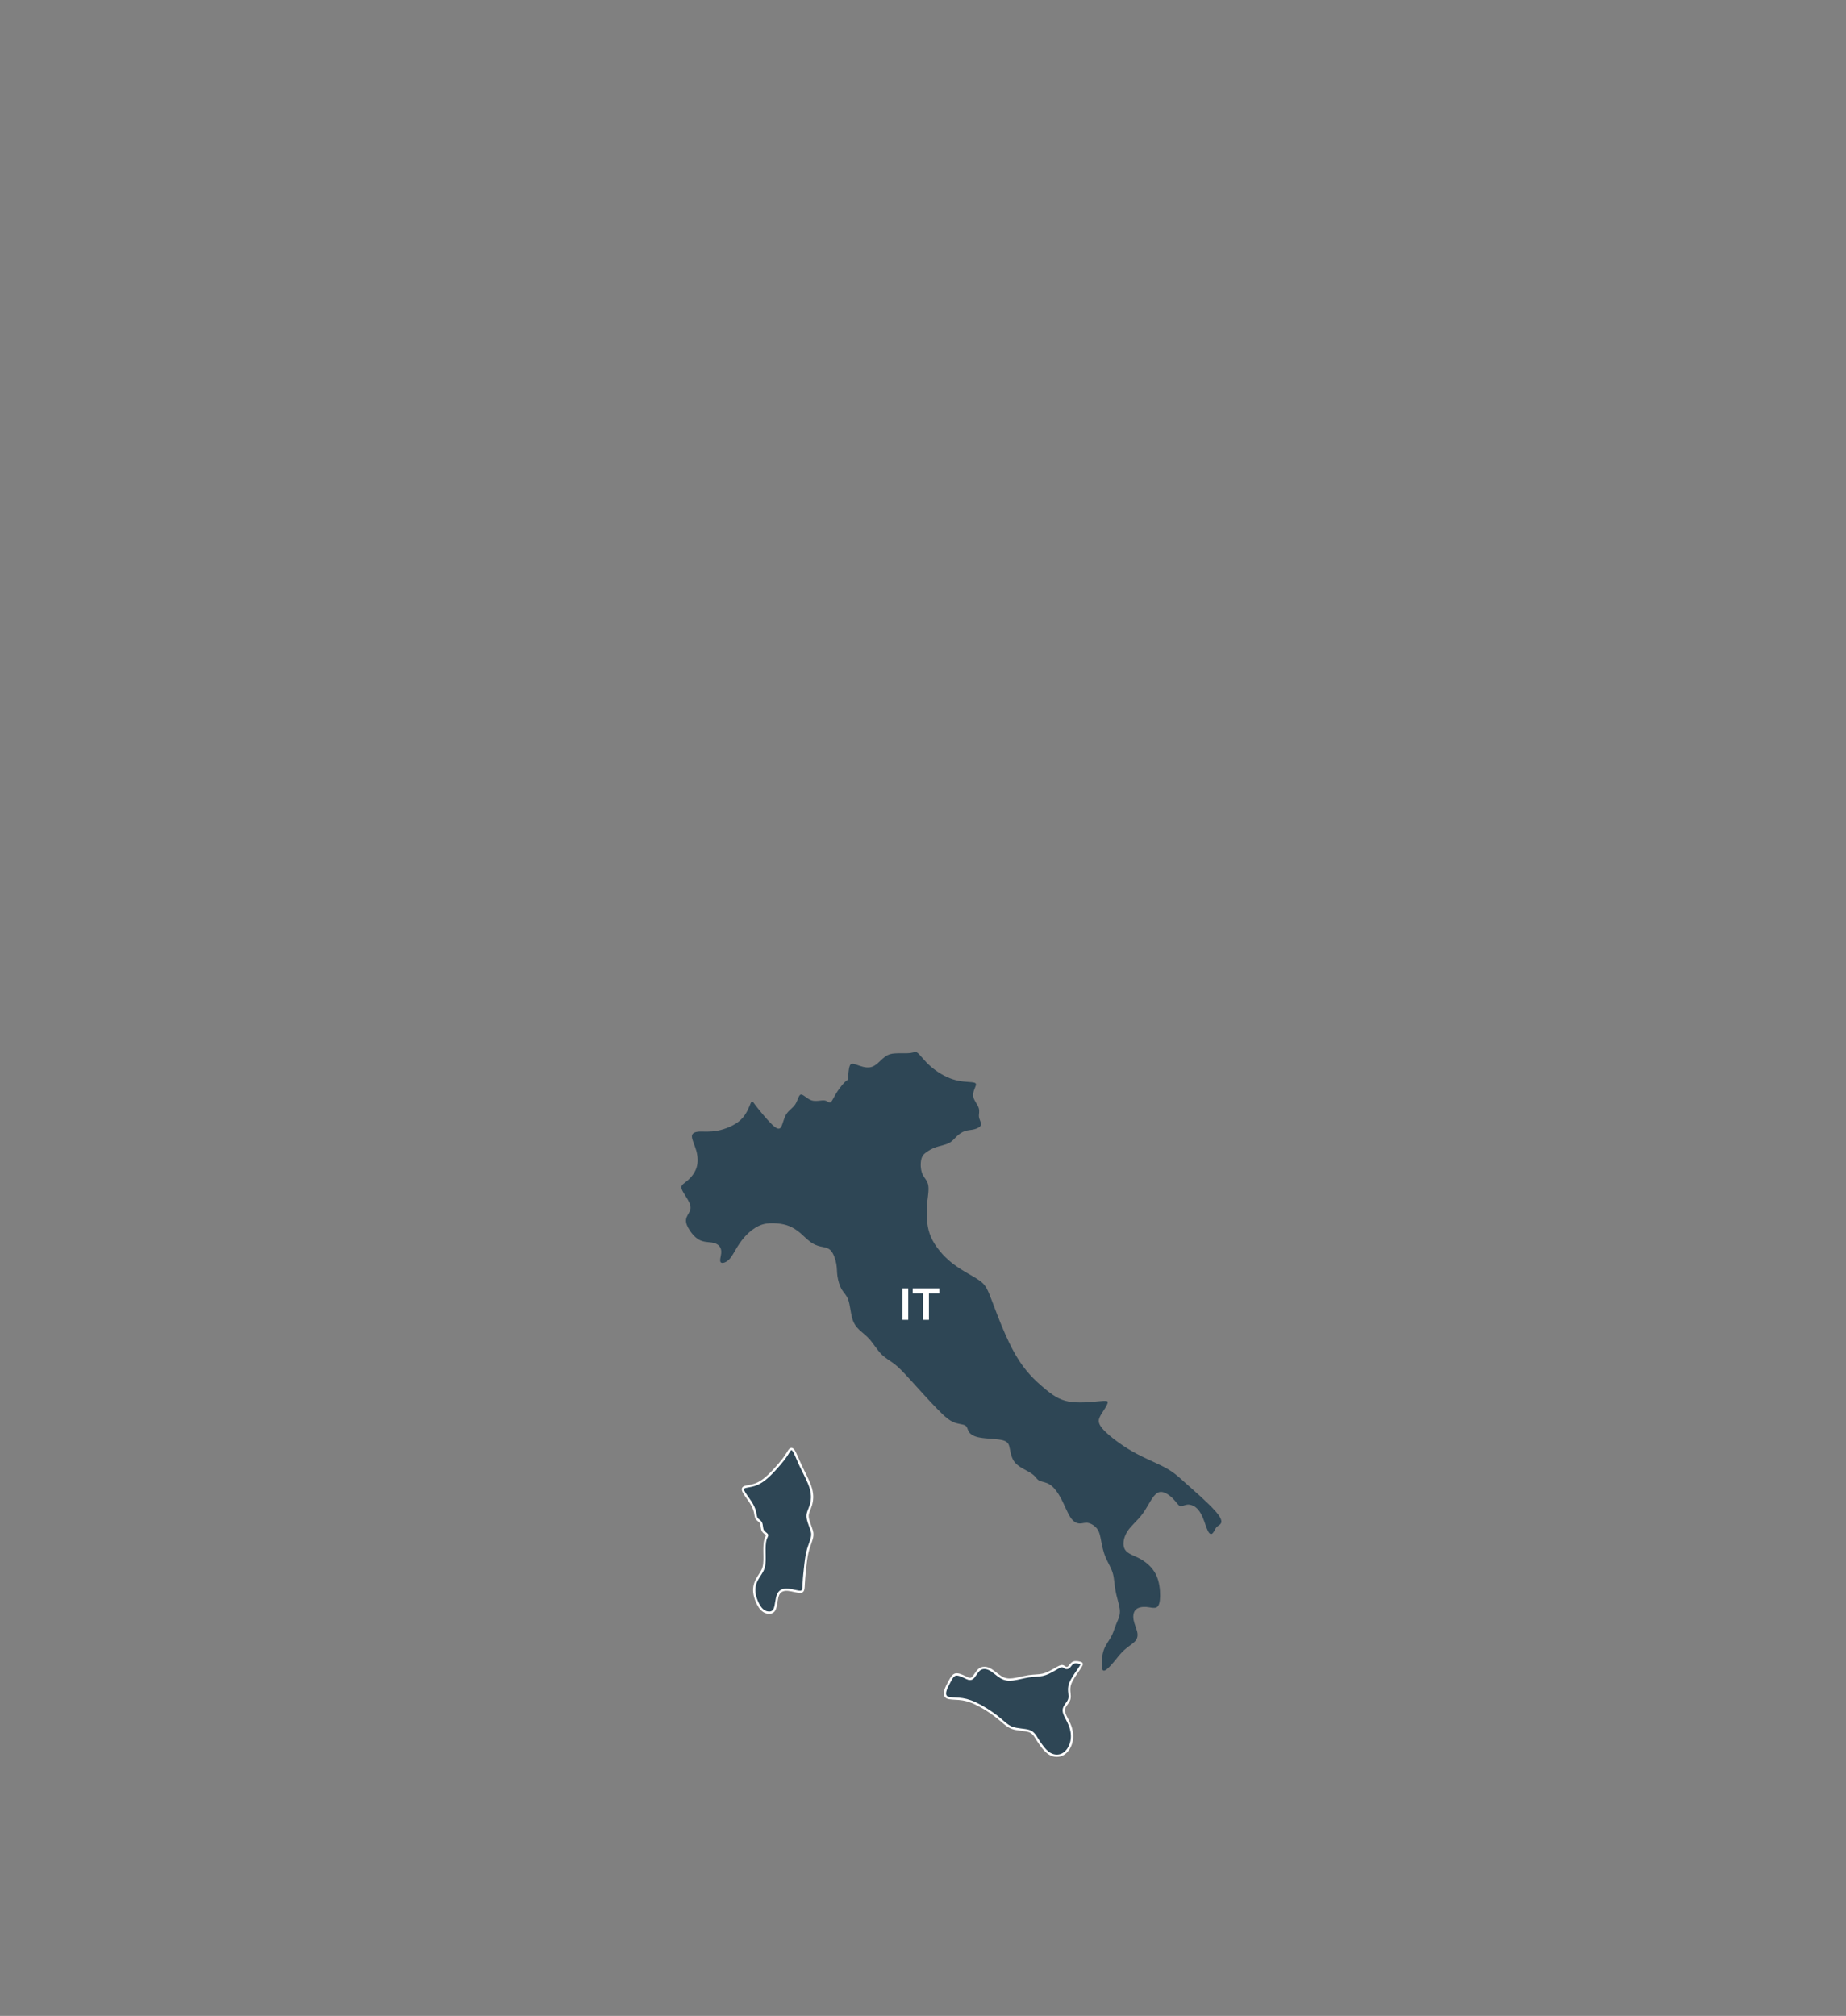 <?xml version="1.0" encoding="UTF-8" standalone="no"?>
<!DOCTYPE svg PUBLIC "-//W3C//DTD SVG 1.1//EN" "http://www.w3.org/Graphics/SVG/1.1/DTD/svg11.dtd">
<svg width="100%" height="100%" viewBox="0 0 3393 3705" version="1.1" xmlns="http://www.w3.org/2000/svg" xmlns:xlink="http://www.w3.org/1999/xlink" xml:space="preserve" xmlns:serif="http://www.serif.com/" style="fill-rule:evenodd;clip-rule:evenodd;stroke-miterlimit:10;">
    <rect x="0" y="0" width="3393" height="3705" fill="#808080" stroke="none"/>
    <g transform="matrix(1,0,0,1,-4263.37,-32561.1)">
        <g id="Page-8.1---Hover-6" serif:id="Page 8.1 - Hover 6" transform="matrix(7.128,0,0,6.67,4263.37,32561.1)">
            <rect x="0" y="0" width="476" height="555.33" style="fill:none;"/>
            <g id="Layer-1" serif:id="Layer 1">
            </g>
            <g transform="matrix(1,0,0,1,5.163,15.051)">
                <g>
                    <g transform="matrix(4.328,-0.746,0.653,4.328,-117.046,-635.152)">
                        <g transform="matrix(0.14,0,0,0.15,-1208.49,-1206.56)">
                            <path d="M8788.34,9316C8788.34,9316 8795.7,9306.46 8793.52,9301.55C8791.34,9296.64 8783.3,9291.87 8780.03,9293.37C8776.76,9294.87 8767.9,9296.37 8771.31,9293.24C8774.72,9290.1 8778.26,9287.51 8777.99,9283.56C8777.71,9279.61 8769.67,9275.79 8768.72,9272.66C8767.76,9269.52 8775.94,9275.65 8777.85,9275.79C8779.76,9275.93 8778.26,9272.38 8776.49,9269.39C8774.72,9266.39 8775.26,9266.52 8777.31,9265.7C8779.35,9264.89 8777.03,9260.25 8775.12,9257.12C8773.22,9253.98 8765.72,9245.53 8766.54,9240.63C8767.36,9235.72 8765.86,9218.27 8762.99,9215C8760.13,9211.73 8755.77,9209.69 8752.91,9209.01C8750.05,9208.33 8754.54,9205.33 8758.36,9205.19C8762.18,9205.05 8759.59,9203.01 8758.77,9201.37C8757.95,9199.74 8760.68,9198.78 8764.09,9199.19C8767.49,9199.6 8779.08,9180.39 8781.26,9179.29C8783.44,9178.2 8771.99,9171.66 8766.26,9170.57C8760.54,9169.48 8752.91,9170.98 8753.18,9168.94C8753.45,9166.89 8755.36,9166.07 8758.5,9166.07C8761.63,9166.07 8753.73,9164.17 8754.82,9162.8C8755.91,9161.44 8758.91,9158.17 8766.13,9158.44C8773.35,9158.71 8776.22,9149.17 8772.67,9148.63C8769.13,9148.08 8760.95,9146.04 8756.73,9144.54C8752.5,9143.04 8754.14,9139.36 8751.68,9139.36C8749.23,9139.36 8749.5,9143.04 8748.55,9145.49C8747.59,9147.95 8746.91,9147.95 8744.59,9148.49C8742.28,9149.04 8740.23,9151.76 8742.28,9154.49C8744.32,9157.22 8742.01,9160.9 8739.14,9157.22C8736.28,9153.53 8734.78,9150.81 8733.96,9154.49C8733.15,9158.17 8733.5,9160.67 8732.27,9162.58C8731.04,9164.48 8725.73,9166.26 8730.5,9167.62C8735.27,9168.98 8731.45,9172.66 8728.86,9173.48C8726.27,9174.3 8723.41,9177.02 8723.55,9178.39C8723.68,9179.75 8718.09,9177.98 8718.64,9180.97C8719.18,9183.97 8717.14,9185.75 8715.09,9185.88C8713.05,9186.02 8722.32,9191.06 8723.68,9189.43C8725.05,9187.79 8725.45,9183.7 8728.86,9183.97C8732.27,9184.25 8729,9192.83 8724.91,9194.6C8720.82,9196.38 8718.91,9195.97 8719.05,9200.06C8719.18,9204.14 8718.64,9204.96 8716.32,9207.28C8714.01,9209.6 8715.78,9215.05 8718.5,9210.96C8721.23,9206.87 8721.91,9202.65 8724.91,9203.19C8727.91,9203.74 8727.36,9208.92 8727.63,9210.96C8727.91,9213 8727.36,9218.18 8723.41,9219.95C8719.46,9221.73 8716.05,9223.09 8717.82,9227.04C8719.59,9230.99 8720.41,9230.31 8722.73,9228.68C8725.05,9227.04 8726.14,9228.95 8726.27,9230.72C8726.41,9232.49 8729.69,9228.79 8730.76,9230.49C8731.83,9232.18 8734.15,9231.56 8737.28,9230.58C8740.41,9229.59 8744.25,9230.22 8743.35,9231.92C8742.46,9233.61 8736.12,9235.67 8735.67,9237.63C8735.23,9239.6 8733.8,9245.76 8735.49,9247.82C8737.19,9249.87 8739.07,9250.23 8741.3,9251.12C8743.53,9252.01 8741.39,9254.87 8739.34,9255.85C8737.28,9256.84 8734.78,9258.98 8736.39,9260.77C8738,9262.55 8734.42,9262.19 8733.98,9264.96C8733.53,9267.73 8736.57,9269.34 8736.03,9270.95C8735.49,9272.56 8730.58,9270.23 8728.8,9267.82C8727.01,9265.41 8724.69,9265.5 8721.65,9266.3C8718.61,9267.11 8715.93,9265.95 8717.36,9262.91C8718.79,9259.87 8714.15,9258.98 8712.81,9260.94C8711.47,9262.91 8710.93,9266.48 8713.16,9267.91C8715.4,9269.34 8709.32,9272.02 8707.8,9272.29C8706.29,9272.56 8707.63,9276.49 8710.48,9275.42C8713.34,9274.34 8715.67,9274.7 8714.59,9277.47C8713.52,9280.24 8711.83,9279.31 8713.4,9281.17C8714.98,9283.02 8711.76,9288.53 8708.62,9289.03C8705.47,9289.53 8699.54,9291.24 8696.33,9289.96C8693.11,9288.67 8688.47,9291.39 8690.54,9293.03C8692.61,9294.67 8692.68,9296.03 8691.82,9296.53C8690.97,9297.03 8697.11,9300.46 8699.26,9299.17C8701.4,9297.89 8702.83,9301.25 8702.54,9302.53C8702.26,9303.82 8701.97,9306.61 8704.9,9306.82C8707.83,9307.03 8709.62,9303.75 8709.76,9306.32C8709.9,9308.89 8711.69,9313.11 8713.98,9313.11C8716.26,9313.11 8719.48,9309.89 8721.26,9310.32C8723.05,9310.75 8725.41,9308.75 8726.62,9309.54C8727.84,9310.32 8719.41,9314.4 8718.91,9315.61C8718.41,9316.82 8713.55,9318.04 8710.98,9315.82C8708.4,9313.61 8699.61,9311.32 8698.97,9313.97C8698.33,9316.61 8696.97,9316.61 8695.47,9316.4C8693.97,9316.18 8692.75,9319.4 8691.97,9321.04C8691.18,9322.68 8686.97,9320.75 8686.32,9321.9C8685.68,9323.04 8681.32,9325.54 8681.46,9326.33C8681.61,9327.11 8678.75,9327.69 8675.75,9327.83C8672.75,9327.97 8670.32,9327.76 8670.39,9329.76C8670.46,9331.76 8671.03,9333.83 8672.96,9333.19C8674.89,9332.55 8676.1,9333.9 8676.17,9335.33C8676.25,9336.76 8680.61,9335.76 8680.61,9334.19C8680.61,9332.62 8683.75,9330.47 8685.68,9331.26C8687.61,9332.05 8692.75,9331.55 8693.75,9334.12C8694.75,9336.69 8698.18,9339.62 8700.4,9338.83C8702.61,9338.05 8707.12,9335.62 8706.83,9333.26C8706.55,9330.9 8710.4,9326.68 8714.12,9330.76C8717.84,9334.83 8720.84,9334.12 8721.12,9336.12C8721.41,9338.12 8723.69,9336.26 8724.55,9335.62C8725.41,9334.97 8725.77,9337.83 8727.12,9338.12C8728.48,9338.4 8729.41,9335.33 8730.98,9336.48C8732.56,9337.62 8735.05,9336.12 8735.16,9338.58C8735.27,9341.03 8740.41,9341.48 8740.86,9339.69C8741.3,9337.91 8739.85,9337.8 8739.29,9335.9C8738.74,9334 8742.87,9335.45 8743.76,9337.13C8744.65,9338.8 8745.66,9340.59 8747.78,9340.7C8749.9,9340.81 8753.25,9339.02 8755.37,9339.69C8757.49,9340.36 8756.15,9342.82 8758.27,9343.27C8760.4,9343.71 8761.85,9342.82 8763.75,9341.93C8765.64,9341.03 8767.09,9341.37 8768.99,9342.49C8770.89,9343.6 8773.24,9343.27 8773.46,9341.37C8773.68,9339.47 8776.47,9338.69 8778.59,9339.25C8780.72,9339.81 8781.72,9337.01 8781.16,9335.45C8780.6,9333.89 8784.62,9334.34 8783.95,9332.1C8783.28,9329.87 8778.71,9330.43 8777.14,9330.43C8775.58,9330.43 8775.47,9327.97 8773.57,9327.75C8771.67,9327.52 8770.88,9326.94 8770.88,9326.28C8770.88,9325.63 8776.05,9326.21 8776.4,9325.7C8776.76,9325.19 8774.31,9322.76 8776.31,9322.78C8778.32,9322.8 8779.33,9323.16 8779.59,9323.86C8779.85,9324.56 8782.63,9322.37 8782.52,9321.17C8782.4,9319.97 8788.14,9316.1 8788.34,9316Z" style="fill:none;"/>
                        </g>
                        <g transform="matrix(0.14,0,0,0.15,-1208.49,-1206.56)">
                            <path d="M8716.95,9246.8C8716.95,9246.8 8719.56,9247.9 8720.7,9246.75C8721.84,9245.61 8723.17,9243.69 8723.72,9242.41C8724.27,9241.13 8725.27,9240.31 8724.95,9239.21C8724.63,9238.11 8721.39,9237.15 8721.07,9237.79C8720.75,9238.43 8719.42,9240.76 8718.78,9240.76C8718.14,9240.76 8715.21,9241.45 8715.26,9242.41C8715.3,9243.37 8716.31,9246.52 8716.95,9246.8Z" style="fill:none;"/>
                        </g>
                        <g transform="matrix(0.14,0,0,0.15,-1208.49,-1206.56)">
                            <path d="M8713.28,9159.54C8715.71,9159.11 8718.5,9156.69 8718.21,9155.54C8717.93,9154.4 8714.14,9151.9 8713.07,9152.11C8712,9152.33 8711,9154.83 8712.14,9155.11C8713.28,9155.4 8711.14,9156.83 8711.07,9157.9C8711,9158.97 8710.85,9159.97 8713.28,9159.54Z" style="fill:none;"/>
                        </g>
                        <g transform="matrix(0.14,0,0,0.15,-1208.49,-1206.56)">
                            <path d="M8722,9152.97C8723.85,9153.26 8722.36,9151.18 8724.5,9151.26C8726.65,9151.33 8732.29,9148.97 8732.36,9146.97C8732.43,9144.97 8734.22,9142.54 8735.79,9143.25C8737.36,9143.97 8739.36,9137.32 8734.93,9138.18C8730.5,9139.04 8733.15,9140.75 8730.93,9141.04C8728.72,9141.32 8726.29,9138.54 8725.72,9140.25C8725.14,9141.97 8722.36,9139.32 8721.71,9140.68C8721.07,9142.04 8720.86,9144.11 8720.64,9145.61C8720.43,9147.11 8721,9148.83 8719.28,9148.83C8717.57,9148.83 8720.21,9152.68 8722,9152.97Z" style="fill:none;"/>
                        </g>
                        <g transform="matrix(0.14,0,0,0.15,-1208.49,-1206.56)">
                            <path d="M8695.46,9239.96C8695.46,9239.96 8697.13,9241.08 8700.15,9240.74C8703.16,9240.41 8701.49,9238.84 8703.16,9238.29C8704.84,9237.73 8707.07,9235.38 8709.86,9236.5C8712.65,9237.62 8712.32,9226.45 8710.86,9226.12C8709.41,9225.78 8713.54,9222.1 8710.86,9221.65C8708.18,9221.2 8710.19,9212.83 8708.3,9212.5C8706.4,9212.16 8701.04,9208.59 8699.25,9208.03C8697.47,9207.47 8699.81,9204.23 8696.8,9203.45C8693.78,9202.67 8690.1,9203.12 8689.87,9205.35C8689.65,9207.58 8685.74,9202.67 8682.17,9203.45C8678.6,9204.23 8676.48,9206.69 8675.81,9208.7C8675.14,9210.71 8668.33,9208.03 8668.33,9210.37C8668.33,9212.72 8670.56,9215.29 8672.79,9216.74C8675.02,9218.19 8676.7,9220.65 8676.36,9223.21C8676.03,9225.78 8678.6,9229.58 8680.5,9230.25C8682.39,9230.92 8684.51,9226.9 8686.75,9227.68C8688.98,9228.46 8691.44,9233.82 8690.66,9235.27C8689.87,9236.72 8693.89,9239.07 8695.46,9239.96Z" style="fill:none;"/>
                        </g>
                    </g>
                    <g transform="matrix(0.16,0,0,0.166,-1649.2,-395.687)">
                        <g transform="matrix(1,0,0,1,4754.54,-6658.49)">
                            <path d="M6551.59,10181.3C6558.11,10175.1 6555.57,10163.5 6546.89,10150.1C6538.2,10136.7 6544.72,10125.9 6557.39,10128.4C6570.05,10131 6590.69,10132.8 6591.05,10121.2C6591.41,10109.6 6593.22,10104.5 6603.72,10098C6614.21,10091.5 6612.77,10081.7 6603.72,10077.7C6594.67,10073.8 6578.74,10062.5 6593.58,10057.5C6608.42,10052.4 6612.77,10051.7 6615.66,10038.7C6618.56,10025.6 6609.51,10024.9 6616.02,10016.2C6622.54,10007.5 6622.9,9993.05 6613.49,9986.89C6604.08,9980.74 6606.61,9961.63 6596.65,9963.89C6586.7,9966.15 6538.74,9964.8 6530.14,9980.18C6521.55,9995.56 6514.76,10007.3 6526.07,10011.4C6537.38,10015.5 6546.43,10020 6539.64,10023.6C6532.86,10027.2 6524.71,10041.3 6540.55,10043.1C6556.38,10044.9 6542.36,10078.4 6528.78,10079.3C6515.21,10080.2 6496.66,10080.6 6501.64,10066.1C6506.61,10051.7 6499.83,10051.7 6502.54,10042.6C6503.09,10040.8 6497.38,10040 6499.83,10032.1C6500.06,10031.3 6506.99,10031.3 6508.99,10031.1C6510.98,10030.9 6518.2,10032.5 6517.6,10028.2C6517,10024 6517.51,10013.4 6510.42,10015.4C6503.32,10017.4 6504.93,10011.2 6503.52,10008.8C6502.11,10006.5 6489.19,10013.6 6491.47,10008.7C6493.75,10003.9 6493.35,10002.6 6495.72,9996.24C6498.1,9989.84 6498.22,9974.54 6489.2,9983.08C6480.19,9991.61 6479.48,9998.38 6479.48,10004.5C6479.48,10010.7 6473.31,10013.8 6474.73,10021.5C6476.15,10029.2 6468.09,10033.1 6469.99,10039.8C6471.88,10046.4 6464.41,10058.2 6466.55,10062.2C6468.68,10066.2 6452.84,10067.1 6455.33,10076.3C6457.82,10085.6 6439.32,10082.6 6441.57,10092.1C6443.83,10101.6 6424.02,10102.6 6425.2,10113.7C6426.39,10124.9 6402.43,10111.1 6414.06,10128.9C6425.68,10146.7 6428.79,10132.7 6440.08,10142.2C6451.38,10151.8 6459.19,10156.7 6472.81,10154.1C6486.41,10151.5 6489.89,10156.1 6492.78,10166.2C6495.68,10176.4 6505.24,10177.3 6516.53,10179C6527.82,10180.7 6526.95,10180.4 6530.72,10186.8C6534.48,10193.2 6527.24,10203.8 6530.49,10211.7C6533.73,10219.6 6545.78,10208.2 6545.55,10199.7C6545.31,10191.1 6545.08,10187.4 6551.59,10181.3Z" style="fill:none;"/>
                        </g>
                        <g transform="matrix(3.662,0,0,3.77,11537.2,4950.23)">
                            <path d="M0,-62.054C-1.943,-59.615 -5.404,-55.619 -8.232,-53.428C-11.057,-51.235 -13.248,-50.81 -14.943,-50.493C-16.641,-50.209 -17.912,-50.033 -17.627,-48.795C-17.346,-47.593 -15.545,-45.365 -14.344,-43.562C-13.178,-41.723 -12.613,-40.345 -12.33,-39.142C-12.047,-37.939 -12.047,-36.914 -11.553,-36.208C-11.057,-35.499 -10.104,-35.182 -9.68,-34.262C-9.256,-33.344 -9.398,-31.892 -8.902,-30.939C-8.406,-29.984 -7.312,-29.558 -7.066,-29.1C-6.82,-28.606 -7.455,-28.11 -7.771,-26.837C-8.125,-25.6 -8.195,-23.619 -8.16,-21.358C-8.125,-19.13 -7.982,-16.619 -8.549,-14.673C-9.115,-12.729 -10.385,-11.35 -11.307,-9.653C-12.258,-7.991 -12.893,-6.012 -12.613,-3.608C-12.33,-1.238 -11.129,1.521 -9.928,3.112C-8.689,4.702 -7.455,5.128 -6.289,5.197C-5.121,5.233 -4.098,4.88 -3.533,3.289C-2.967,1.697 -2.896,-1.167 -2.117,-2.828C-1.305,-4.526 0.246,-5.056 2.227,-4.88C4.205,-4.703 6.643,-3.819 7.844,-3.995C9.045,-4.173 8.973,-5.375 9.115,-7.709C9.221,-10.043 9.572,-13.506 9.893,-16.194C10.211,-18.845 10.494,-20.756 11.061,-22.666C11.623,-24.538 12.436,-26.448 12.754,-27.934C13.07,-29.383 12.859,-30.408 12.295,-31.964C11.764,-33.52 10.848,-35.607 10.811,-37.231C10.775,-38.894 11.623,-40.096 12.189,-41.935C12.789,-43.809 13.143,-46.32 12.258,-49.431C11.412,-52.507 9.293,-56.22 7.809,-59.403C6.324,-62.549 5.406,-65.13 4.629,-66.191C3.852,-67.287 3.25,-66.863 2.756,-66.156C2.26,-65.485 1.908,-64.529 0,-62.054" style="fill:rgb(222,225,225);"/>
                        </g>
                        <g transform="matrix(3.662,0,0,3.77,11537.2,4950.23)">
                            <path d="M0,-62.054C-1.943,-59.615 -5.404,-55.619 -8.232,-53.428C-11.057,-51.235 -13.248,-50.81 -14.943,-50.493C-16.641,-50.209 -17.912,-50.033 -17.627,-48.795C-17.346,-47.593 -15.545,-45.365 -14.344,-43.562C-13.178,-41.723 -12.613,-40.345 -12.33,-39.142C-12.047,-37.939 -12.047,-36.914 -11.553,-36.208C-11.057,-35.499 -10.104,-35.182 -9.68,-34.262C-9.256,-33.344 -9.398,-31.892 -8.902,-30.939C-8.406,-29.984 -7.312,-29.558 -7.066,-29.1C-6.82,-28.606 -7.455,-28.11 -7.771,-26.837C-8.125,-25.6 -8.195,-23.619 -8.16,-21.358C-8.125,-19.13 -7.982,-16.619 -8.549,-14.673C-9.115,-12.729 -10.385,-11.35 -11.307,-9.653C-12.258,-7.991 -12.893,-6.012 -12.613,-3.608C-12.33,-1.238 -11.129,1.521 -9.928,3.112C-8.689,4.702 -7.455,5.128 -6.289,5.197C-5.121,5.233 -4.098,4.88 -3.533,3.289C-2.967,1.697 -2.896,-1.167 -2.117,-2.828C-1.305,-4.526 0.246,-5.056 2.227,-4.88C4.205,-4.703 6.643,-3.819 7.844,-3.995C9.045,-4.173 8.973,-5.375 9.115,-7.709C9.221,-10.043 9.572,-13.506 9.893,-16.194C10.211,-18.845 10.494,-20.756 11.061,-22.666C11.623,-24.538 12.436,-26.448 12.754,-27.934C13.07,-29.383 12.859,-30.408 12.295,-31.964C11.764,-33.52 10.848,-35.607 10.811,-37.231C10.775,-38.894 11.623,-40.096 12.189,-41.935C12.789,-43.809 13.143,-46.32 12.258,-49.431C11.412,-52.507 9.293,-56.22 7.809,-59.403C6.324,-62.549 5.406,-65.13 4.629,-66.191C3.852,-67.287 3.25,-66.863 2.756,-66.156C2.26,-65.485 1.908,-64.529 0,-62.054Z" style="fill:rgb(46,70,85);fill-rule:nonzero;stroke:white;stroke-width:1px;"/>
                        </g>
                        <g transform="matrix(3.662,0,0,3.77,11805.6,5175.67)">
                            <path d="M0,-24.291C0.775,-25.74 1.447,-27.014 2.578,-27.332C3.709,-27.615 5.227,-26.942 6.57,-26.306C7.875,-25.634 9.008,-25.034 9.963,-25.74C10.949,-26.413 11.799,-28.392 13,-29.455C14.236,-30.478 15.828,-30.549 17.523,-29.736C19.182,-28.923 20.912,-27.19 22.574,-26.2C24.199,-25.21 25.752,-24.963 27.838,-25.21C29.922,-25.458 32.572,-26.236 34.867,-26.59C37.201,-26.942 39.141,-26.836 40.908,-27.226C42.711,-27.615 44.303,-28.499 45.75,-29.312C47.162,-30.125 48.434,-30.902 49.213,-31.044C50.023,-31.187 50.377,-30.655 50.871,-30.408C51.367,-30.125 51.967,-30.125 52.529,-30.655C53.1,-31.187 53.594,-32.211 54.51,-32.601C55.393,-32.989 56.736,-32.707 57.479,-32.495C58.256,-32.282 58.467,-32.104 57.584,-30.727C56.736,-29.346 54.758,-26.766 53.734,-24.786C52.674,-22.805 52.529,-21.427 52.639,-20.047C52.742,-18.67 53.1,-17.254 52.461,-15.947C51.859,-14.603 50.236,-13.294 50.236,-11.562C50.236,-9.865 51.859,-7.672 52.814,-5.304C53.805,-2.935 54.158,-0.354 53.662,2.016C53.17,4.385 51.859,6.542 50.023,7.638C48.221,8.698 45.926,8.698 43.842,7.39C41.791,6.046 39.992,3.36 38.717,1.379C37.482,-0.601 36.777,-1.909 34.867,-2.51C32.924,-3.111 29.779,-3.04 27.414,-3.925C25.047,-4.843 23.455,-6.753 20.738,-8.84C18.051,-10.96 14.307,-13.294 11.338,-14.674C8.371,-16.052 6.217,-16.477 4.133,-16.653C2.082,-16.83 0.139,-16.759 -0.955,-17.219C-2.016,-17.715 -2.229,-18.74 -1.908,-20.047C-1.627,-21.321 -0.779,-22.877 0,-24.291" style="fill:rgb(222,225,225);"/>
                        </g>
                        <g transform="matrix(3.662,0,0,3.77,11805.6,5175.67)">
                            <path d="M0,-24.291C0.775,-25.74 1.447,-27.014 2.578,-27.332C3.709,-27.615 5.227,-26.942 6.57,-26.306C7.875,-25.634 9.008,-25.034 9.963,-25.74C10.949,-26.413 11.799,-28.392 13,-29.455C14.236,-30.478 15.828,-30.549 17.523,-29.736C19.182,-28.923 20.912,-27.19 22.574,-26.2C24.199,-25.21 25.752,-24.963 27.838,-25.21C29.922,-25.458 32.572,-26.236 34.867,-26.59C37.201,-26.942 39.141,-26.836 40.908,-27.226C42.711,-27.615 44.303,-28.499 45.75,-29.312C47.162,-30.125 48.434,-30.902 49.213,-31.044C50.023,-31.187 50.377,-30.655 50.871,-30.408C51.367,-30.125 51.967,-30.125 52.529,-30.655C53.1,-31.187 53.594,-32.211 54.51,-32.601C55.393,-32.989 56.736,-32.707 57.479,-32.495C58.256,-32.282 58.467,-32.104 57.584,-30.727C56.736,-29.346 54.758,-26.766 53.734,-24.786C52.674,-22.805 52.529,-21.427 52.639,-20.047C52.742,-18.67 53.1,-17.254 52.461,-15.947C51.859,-14.603 50.236,-13.294 50.236,-11.562C50.236,-9.865 51.859,-7.672 52.814,-5.304C53.805,-2.935 54.158,-0.354 53.662,2.016C53.17,4.385 51.859,6.542 50.023,7.638C48.221,8.698 45.926,8.698 43.842,7.39C41.791,6.046 39.992,3.36 38.717,1.379C37.482,-0.601 36.777,-1.909 34.867,-2.51C32.924,-3.111 29.779,-3.04 27.414,-3.925C25.047,-4.843 23.455,-6.753 20.738,-8.84C18.051,-10.96 14.307,-13.294 11.338,-14.674C8.371,-16.052 6.217,-16.477 4.133,-16.653C2.082,-16.83 0.139,-16.759 -0.955,-17.219C-2.016,-17.715 -2.229,-18.74 -1.908,-20.047C-1.627,-21.321 -0.779,-22.877 0,-24.291Z" style="fill:rgb(46,70,85);fill-rule:nonzero;stroke:white;stroke-width:1px;"/>
                        </g>
                        <g transform="matrix(3.662,0,0,3.77,11337,4034.6)">
                            <path d="M0,12.093C1.803,9.724 5.053,5.056 7.277,2.194C9.469,-0.706 10.67,-1.766 11.66,-3.11C12.65,-4.455 13.461,-6.045 14.133,-7.426C14.805,-8.803 15.369,-9.97 16.535,-10.395C17.666,-10.783 19.432,-10.43 20.914,-10.819C22.436,-11.173 23.67,-12.268 24.59,-12.87C25.473,-13.506 26.004,-13.683 26.674,-13.648C27.344,-13.648 28.195,-13.436 29.041,-13.824C29.889,-14.214 30.771,-15.204 31.654,-15.38C32.504,-15.592 33.387,-14.99 34.518,-15.096C35.646,-15.239 37.063,-16.087 38.158,-16.158C39.285,-16.194 40.135,-15.416 41.584,-14.885C43.066,-14.32 45.15,-14.036 46.246,-14.744C47.377,-15.45 47.52,-17.183 49.32,-17.5C51.156,-17.82 54.619,-16.759 57.092,-16.052C59.529,-15.38 60.908,-15.061 61.119,-13.648C61.332,-12.268 60.344,-9.758 59.813,-7.531C59.281,-5.303 59.176,-3.359 59.953,-1.802C60.73,-0.211 62.426,0.991 64.123,1.592C65.818,2.194 67.586,2.194 69.244,2.972C70.906,3.748 72.459,5.304 72.813,7.533C73.166,9.759 72.283,12.659 71.787,14.533C71.328,16.408 71.223,17.256 70.377,17.646C69.527,17.998 67.975,17.858 66.736,17.716C65.5,17.573 64.582,17.397 64.193,16.902C63.805,16.408 63.945,15.594 63.348,14.816C62.779,14.074 61.439,13.367 60.447,12.589C59.461,11.776 58.789,10.891 57.799,11.281C56.811,11.705 55.467,13.438 55.078,15.241C54.689,17.044 55.256,18.954 55.043,20.543C54.797,22.135 53.807,23.444 52.641,24.505C51.508,25.6 50.203,26.448 48.896,26.237C47.623,26.025 46.318,24.716 45.361,22.736C44.375,20.757 43.703,18.069 42.5,16.513C41.301,14.993 39.568,14.533 37.449,15.629C35.365,16.69 32.928,19.306 31.727,21.747C30.561,24.221 30.631,26.555 29.889,27.899C29.111,29.207 27.557,29.561 25.65,29.737C23.705,29.913 21.445,29.913 19.006,29.808C16.535,29.737 13.885,29.561 12.473,28.181C11.059,26.803 10.883,24.221 10.705,21.782C10.529,19.342 10.354,17.044 8.939,15.984C7.49,14.922 4.805,15.099 2.473,15.594C0.178,16.089 -1.803,16.902 -2.543,16.832C-3.32,16.76 -2.896,15.771 -2.508,15.206C-2.156,14.639 -1.803,14.497 0,12.093" style="fill:none;"/>
                        </g>
                        <g transform="matrix(3.662,0,0,3.77,11337,4034.6)">
                            <path d="M0,12.093C1.803,9.724 5.053,5.056 7.277,2.194C9.469,-0.706 10.67,-1.766 11.66,-3.11C12.65,-4.455 13.461,-6.045 14.133,-7.426C14.805,-8.803 15.369,-9.97 16.535,-10.395C17.666,-10.783 19.432,-10.43 20.914,-10.819C22.436,-11.173 23.67,-12.268 24.59,-12.87C25.473,-13.506 26.004,-13.683 26.674,-13.648C27.344,-13.648 28.195,-13.436 29.041,-13.824C29.889,-14.214 30.771,-15.204 31.654,-15.38C32.504,-15.592 33.387,-14.99 34.518,-15.096C35.646,-15.239 37.063,-16.087 38.158,-16.158C39.285,-16.194 40.135,-15.416 41.584,-14.885C43.066,-14.32 45.15,-14.036 46.246,-14.744C47.377,-15.45 47.52,-17.183 49.32,-17.5C51.156,-17.82 54.619,-16.759 57.092,-16.052C59.529,-15.38 60.908,-15.061 61.119,-13.648C61.332,-12.268 60.344,-9.758 59.813,-7.531C59.281,-5.303 59.176,-3.359 59.953,-1.802C60.73,-0.211 62.426,0.991 64.123,1.592C65.818,2.194 67.586,2.194 69.244,2.972C70.906,3.748 72.459,5.304 72.813,7.533C73.166,9.759 72.283,12.659 71.787,14.533C71.328,16.408 71.223,17.256 70.377,17.646C69.527,17.998 67.975,17.858 66.736,17.716C65.5,17.573 64.582,17.397 64.193,16.902C63.805,16.408 63.945,15.594 63.348,14.816C62.779,14.074 61.439,13.367 60.447,12.589C59.461,11.776 58.789,10.891 57.799,11.281C56.811,11.705 55.467,13.438 55.078,15.241C54.689,17.044 55.256,18.954 55.043,20.543C54.797,22.135 53.807,23.444 52.641,24.505C51.508,25.6 50.203,26.448 48.896,26.237C47.623,26.025 46.318,24.716 45.361,22.736C44.375,20.757 43.703,18.069 42.5,16.513C41.301,14.993 39.568,14.533 37.449,15.629C35.365,16.69 32.928,19.306 31.727,21.747C30.561,24.221 30.631,26.555 29.889,27.899C29.111,29.207 27.557,29.561 25.65,29.737C23.705,29.913 21.445,29.913 19.006,29.808C16.535,29.737 13.885,29.561 12.473,28.181C11.059,26.803 10.883,24.221 10.705,21.782C10.529,19.342 10.354,17.044 8.939,15.984C7.49,14.922 4.805,15.099 2.473,15.594C0.178,16.089 -1.803,16.902 -2.543,16.832C-3.32,16.76 -2.896,15.771 -2.508,15.206C-2.156,14.639 -1.803,14.497 0,12.093Z" style="fill:none;fill-rule:nonzero;"/>
                        </g>
                        <g transform="matrix(3.662,0,0,3.77,11792.2,3765.02)">
                            <path d="M0,-30.972C2.332,-31.751 4.699,-31.68 6.289,-32.174C7.914,-32.704 8.729,-33.836 9.504,-34.861C10.281,-35.888 10.988,-36.842 11.73,-37.09C12.506,-37.371 13.355,-36.947 14.311,-37.054C15.227,-37.196 16.289,-37.868 17.242,-38.858C18.229,-39.882 19.148,-41.156 20.031,-41.969C20.951,-42.817 21.867,-43.136 22.93,-43.278C24.025,-43.418 25.297,-43.312 26.566,-43.347C27.875,-43.418 29.182,-43.596 30.205,-44.444C31.229,-45.292 31.9,-46.848 32.75,-48.051C33.598,-49.288 34.553,-50.137 35.115,-50.065C35.684,-49.959 35.824,-48.935 36.318,-47.909C36.813,-46.848 37.625,-45.822 38.756,-45.399C39.852,-44.974 41.264,-45.116 42.432,-45.505C43.561,-45.893 44.48,-46.531 45.434,-46.672C46.352,-46.848 47.338,-46.601 47.836,-47.06C48.33,-47.555 48.33,-48.758 48.682,-48.58C49.074,-48.405 49.85,-46.848 50.91,-45.893C51.934,-44.974 53.275,-44.62 55.182,-44.09C57.09,-43.596 59.637,-42.888 61.613,-42.04C63.592,-41.156 65.074,-40.13 66.242,-39.424C67.443,-38.75 68.324,-38.397 68.572,-37.691C68.82,-37.019 68.398,-35.993 68.82,-34.685C69.244,-33.377 70.516,-31.821 71.789,-30.159C73.096,-28.462 74.402,-26.658 75.85,-25.35C77.266,-24.078 78.82,-23.299 80.02,-23.512C81.256,-23.723 82.176,-24.926 83.623,-26.341C85.107,-27.79 87.121,-29.417 88.959,-29.84C90.795,-30.3 92.49,-29.522 94.15,-28.356C95.848,-27.188 97.506,-25.633 99.311,-24.325C101.146,-23.017 103.09,-21.992 104.855,-21.319C106.586,-20.613 108.105,-20.259 109.768,-19.446C111.393,-18.633 113.156,-17.323 113.865,-15.698C114.607,-14.071 114.324,-12.056 113.016,-10.252C111.674,-8.451 109.307,-6.787 107.75,-5.161C106.232,-3.534 105.527,-1.871 105.174,-0.458C104.855,0.957 104.855,2.157 103.621,3.82C102.383,5.447 99.945,7.532 96.906,8.806C93.869,10.115 90.264,10.645 88.041,11.317C85.848,12.023 85.07,12.872 84.047,13.438C82.988,14.003 81.678,14.251 79.947,13.826C78.252,13.402 76.17,12.271 74.863,11.989C73.59,11.67 73.096,12.2 72.072,12.695C71.047,13.226 69.525,13.757 68.113,13.261C66.666,12.8 65.322,11.317 63.627,10.432C61.932,9.513 59.813,9.16 57.869,8.735C55.926,8.312 54.088,7.78 52.746,7.109C51.367,6.401 50.486,5.553 49.566,4.987C48.65,4.422 47.766,4.174 46.883,4.598C45.998,5.022 45.186,6.153 44.336,7.746C43.49,9.336 42.643,11.423 41.264,13.473C39.852,15.559 37.906,17.61 36.07,18.389C34.197,19.165 32.471,18.671 29.607,16.797C26.744,14.959 22.787,11.74 19.855,9.443C16.924,7.109 15.014,5.624 13.107,3.714C11.199,1.84 9.221,-0.493 6.818,-3.146C4.418,-5.762 1.555,-8.697 -0.033,-11.348C-1.658,-13.965 -2.012,-16.299 -2.262,-18.315C-2.508,-20.366 -2.613,-22.097 -3.391,-23.476C-4.168,-24.856 -5.545,-25.882 -5.121,-27.224C-4.66,-28.568 -2.367,-30.194 0,-30.972" style="fill:none;"/>
                        </g>
                        <g transform="matrix(3.662,0,0,3.77,11594.1,3907.67)">
                            <path d="M0,19.803C0.705,20.651 1.838,21.782 2.648,23.091C3.428,24.363 3.92,25.849 5.336,26.237C6.713,26.662 9.045,26.025 10.705,24.469C12.365,22.949 13.424,20.545 14.947,19.52C16.498,18.494 18.512,18.884 20.455,19.732C22.434,20.545 24.307,21.782 26.461,21.606C28.617,21.428 31.02,19.839 33.314,18.672C35.646,17.469 37.875,16.69 39.992,16.408C42.076,16.125 44.021,16.338 45.715,15.913C47.412,15.488 48.824,14.393 50.555,14.216C52.287,14.004 54.301,14.712 56.809,15.666C59.318,16.62 62.285,17.822 63.875,17.822C65.465,17.858 65.639,16.69 65.535,14.5C65.428,12.306 64.969,9.054 64.264,6.366C63.592,3.715 62.709,1.593 62.426,-0.104C62.145,-1.766 62.496,-3.039 63.416,-3.993C64.369,-4.913 65.889,-5.584 67.516,-6.505C69.102,-7.423 70.801,-8.625 71.824,-9.899C72.883,-11.208 73.309,-12.515 74.119,-12.975C74.967,-13.399 76.238,-12.904 77.619,-13.505C78.996,-14.071 80.48,-15.733 82.068,-16.016C83.623,-16.334 85.283,-15.273 87.367,-14.707C89.453,-14.141 91.994,-14 93.689,-14.105C95.389,-14.213 96.234,-14.566 97.328,-15.061C98.424,-15.592 99.768,-16.298 100.898,-17.996C101.994,-19.728 102.807,-22.486 103.973,-23.971C105.172,-25.493 106.656,-25.705 108.211,-25.209C109.801,-24.749 111.426,-23.582 113.156,-23.159C114.854,-22.769 116.621,-23.087 118.279,-22.629C119.941,-22.169 121.494,-20.86 123.227,-20.47C124.957,-20.081 126.865,-20.612 128.844,-20.789C130.822,-20.931 132.908,-20.755 134.107,-19.834C135.309,-18.915 135.662,-17.218 135.697,-15.521C135.732,-13.823 135.451,-12.091 136.156,-9.51C136.861,-6.928 138.594,-3.462 139.266,-0.846C139.973,1.77 139.652,3.537 138.666,4.669C137.641,5.801 135.943,6.331 134.004,7.073C132.057,7.815 129.906,8.735 129.162,10.043C128.42,11.351 129.125,12.978 129.906,14.11C130.682,15.241 131.564,15.842 131.281,17.186C130.998,18.566 129.586,20.651 128.914,22.489C128.207,24.293 128.279,25.814 127.5,27.193C126.688,28.606 125.027,29.915 123.613,31.435C122.201,32.956 121.107,34.724 119.906,36.102C118.703,37.481 117.395,38.472 115.984,39.109C114.535,39.709 112.982,39.92 110.896,40.028C108.775,40.169 106.164,40.204 104.254,40.31C102.381,40.381 101.184,40.522 100.156,40.983C99.166,41.443 98.32,42.184 97.4,43.033C96.52,43.846 95.529,44.694 93.551,45.119C91.537,45.508 88.533,45.473 85.354,44.907C82.141,44.305 78.713,43.21 76.166,42.749C73.66,42.326 72,42.574 70.057,42.643C68.15,42.679 65.889,42.503 63.803,42.184C61.684,41.901 59.705,41.477 57.867,40.771C56.066,40.099 54.408,39.144 52.854,38.225C51.264,37.27 49.707,36.386 49.143,35.29C48.611,34.158 49.004,32.886 49.035,31.684C49.072,30.446 48.719,29.35 47.096,29.137C45.469,28.925 42.537,29.597 39.779,29.915C37.023,30.198 34.445,30.127 32.291,30.234C30.172,30.339 28.508,30.622 27.238,31.294C26.002,31.93 25.154,32.92 23.67,33.734C22.223,34.511 20.137,35.112 18.266,35.042C16.428,35.006 14.805,34.264 13.32,33.451C11.836,32.672 10.42,31.789 9.256,31.754C8.127,31.718 7.205,32.496 6.146,32.778C5.088,33.062 3.852,32.85 2.543,31.754C1.201,30.693 -0.213,28.749 -1.412,27.511C-2.578,26.309 -3.533,25.849 -3.852,25.07C-4.168,24.293 -3.852,23.197 -3.355,21.924C-2.826,20.651 -2.154,19.202 -1.625,18.778C-1.096,18.318 -0.742,18.954 0,19.803" style="fill:none;"/>
                        </g>
                        <g transform="matrix(3.662,0,0,3.77,12231.2,3924.87)">
                            <path d="M0,-48.687C0.709,-48.263 1.625,-47.663 2.791,-47.202C3.957,-46.779 5.371,-46.53 6.855,-46.884C8.305,-47.202 9.822,-48.157 11.096,-48.723C12.402,-49.289 13.459,-49.465 14.629,-48.723C15.795,-47.981 16.992,-46.354 17.914,-44.905C18.797,-43.418 19.395,-42.11 20.139,-41.05C20.879,-39.954 21.729,-39.106 22.611,-38.822C23.494,-38.54 24.344,-38.857 25.227,-39.671C26.072,-40.484 26.922,-41.827 28.264,-43.065C29.607,-44.266 31.443,-45.398 33.07,-45.789C34.693,-46.177 36.074,-45.823 37.236,-45.152C38.404,-44.444 39.287,-43.418 40.313,-42.994C41.336,-42.571 42.502,-42.748 43.561,-43.207C44.584,-43.666 45.539,-44.444 46.848,-45.117C48.119,-45.753 49.777,-46.283 51.686,-46.424C53.629,-46.601 55.855,-46.424 57.551,-45.894C59.215,-45.328 60.342,-44.374 62.037,-42.854C63.734,-41.297 65.994,-39.176 67.41,-38.116C68.82,-37.019 69.387,-36.983 68.857,-35.181C68.363,-33.377 66.771,-29.77 65.713,-26.906C64.619,-24.041 64.016,-21.886 62.922,-20.895C61.826,-19.905 60.238,-20.083 58.119,-21.285C55.963,-22.487 53.313,-24.714 51.404,-25.103C49.531,-25.457 48.367,-23.936 46.424,-23.795C44.48,-23.654 41.76,-24.856 39.359,-24.998C36.957,-25.103 34.869,-24.185 32.502,-21.886C30.1,-19.587 27.451,-15.981 24.732,-14.814C22.012,-13.683 19.221,-15.026 17.523,-15.026C15.83,-15.061 15.195,-13.753 13.639,-12.728C12.119,-11.703 9.68,-10.924 7.242,-10.112C4.807,-9.263 2.406,-8.414 1.166,-7C-0.07,-5.55 -0.141,-3.57 -1.377,-2.122C-2.648,-0.706 -5.084,0.212 -8.408,0.497C-11.727,0.778 -15.898,0.425 -18.334,-0.424C-20.807,-1.235 -21.477,-2.58 -22.361,-3.64C-23.211,-4.702 -24.199,-5.479 -25.613,-6.186C-26.99,-6.859 -28.789,-7.46 -30.242,-9.581C-31.725,-11.703 -32.855,-15.31 -33.316,-18.209C-33.771,-21.071 -33.527,-23.194 -32.748,-24.607C-32.008,-26.058 -30.699,-26.836 -29.498,-26.87C-28.264,-26.906 -27.096,-26.164 -25.26,-26.519C-23.457,-26.906 -20.951,-28.357 -18.971,-29.77C-16.992,-31.221 -15.543,-32.599 -14.52,-33.271C-13.494,-33.978 -12.857,-33.978 -12.365,-35.004C-11.871,-36.03 -11.48,-38.116 -10.811,-39.494C-10.137,-40.874 -9.221,-41.581 -8.088,-42.322C-6.961,-43.065 -5.687,-43.879 -4.592,-45.117C-3.531,-46.354 -2.648,-47.981 -1.941,-48.687C-1.234,-49.359 -0.742,-49.111 0,-48.687Z" style="fill:none;fill-rule:nonzero;"/>
                        </g>
                        <g transform="matrix(3.662,0,0,3.77,11936.9,4335.76)">
                            <path d="M0,-32.212C1.768,-30.409 4.521,-27.862 6.111,-26.095C7.666,-24.328 8.055,-23.337 8.266,-21.745C8.514,-20.19 8.586,-18.033 9.359,-15.876C10.141,-13.754 11.66,-11.632 13.707,-9.334C15.758,-7.002 18.369,-4.525 20.066,-2.757C21.764,-0.955 22.539,0.071 21.727,0.636C20.914,1.201 18.549,1.272 19.148,3.5C19.713,5.728 23.246,10.076 26.002,12.693C28.756,15.309 30.734,16.158 31.654,17.184C32.539,18.245 32.361,19.448 32.609,20.26C32.82,21.074 33.457,21.533 34.445,21.461C35.434,21.392 36.813,20.825 38.404,20.861C39.992,20.861 41.793,21.461 43.385,22.452C44.973,23.442 46.314,24.856 47.799,26.235C49.246,27.651 50.838,29.064 52.568,30.408C54.336,31.752 56.244,32.989 56.807,32.741C57.373,32.495 56.563,30.726 54.441,27.898C52.32,25.104 48.932,21.25 46.6,18.74C44.301,16.193 43.137,14.991 41.58,13.507C40.063,12.021 38.154,10.254 36.74,8.768C35.293,7.32 34.338,6.153 33.598,4.667C32.854,3.182 32.361,1.344 31.584,-1.238C30.771,-3.854 29.639,-7.284 28.332,-9.334C26.988,-11.386 25.473,-12.058 24.305,-13.154C23.139,-14.25 22.326,-15.77 22.326,-18.033C22.363,-20.261 23.211,-23.232 24.059,-25.387C24.906,-27.545 25.789,-28.888 26.814,-29.596C27.873,-30.338 29.111,-30.409 30.451,-29.772C31.795,-29.1 33.244,-27.721 34.762,-27.404C36.285,-27.084 37.836,-27.828 39.674,-28.499C41.477,-29.171 43.525,-29.772 45.928,-29.948C48.33,-30.09 51.051,-29.843 53.559,-29.382C56.066,-28.922 58.363,-28.286 60.52,-27.934C62.709,-27.545 64.723,-27.474 66.486,-27.616C68.289,-27.721 69.811,-28.074 72,-28.04C74.189,-28.004 77.016,-27.545 80.088,-26.448C83.127,-25.316 86.449,-23.513 88.533,-22.17C90.582,-20.861 91.395,-20.048 91.498,-20.473C91.643,-20.861 91.148,-22.524 90.828,-24.256C90.547,-25.988 90.475,-27.862 89.77,-29.914C89.027,-31.964 87.684,-34.191 86.945,-36.595C86.166,-38.965 86.025,-41.44 85.99,-43.35C85.953,-45.224 86.025,-46.461 85.953,-47.31C85.85,-48.158 85.637,-48.582 84.012,-47.982C82.387,-47.38 79.385,-45.719 75.215,-45.118C71.08,-44.482 65.783,-44.87 62,-45.612C58.258,-46.32 56.066,-47.416 54.193,-48.971C52.32,-50.527 50.803,-52.543 49.705,-54.345C48.611,-56.114 47.939,-57.67 46.986,-58.483C46.031,-59.295 44.762,-59.333 43.809,-60.145C42.854,-60.958 42.182,-62.55 41.23,-63.61C40.275,-64.67 39.002,-65.201 38.084,-64.989C37.164,-64.813 36.566,-63.892 35.434,-63.256C34.338,-62.62 32.68,-62.23 31.514,-61.878C30.312,-61.524 29.57,-61.242 29.182,-60.569C28.756,-59.934 28.652,-58.943 28.191,-58.272C27.732,-57.6 26.92,-57.245 26.285,-56.963C25.613,-56.644 25.082,-56.398 24.695,-55.619C24.271,-54.877 23.986,-53.639 23.846,-52.083C23.705,-50.527 23.705,-48.654 23.492,-47.238C23.246,-45.824 22.75,-44.834 21.764,-44.233C20.771,-43.597 19.324,-43.385 18.439,-42.359C17.557,-41.334 17.242,-39.46 16.854,-37.621C16.498,-35.819 16.076,-33.98 15.402,-33.13C14.732,-32.318 13.777,-32.424 11.799,-33.167C9.783,-33.909 6.746,-35.253 4.064,-35.854C1.344,-36.455 -1.025,-36.313 -1.801,-35.713C-2.578,-35.111 -1.801,-34.05 0,-32.212Z" style="fill:none;fill-rule:nonzero;"/>
                        </g>
                        <g transform="matrix(3.662,0,0,3.77,12136.7,4077.53)">
                            <path d="M0,-40.98C2.049,-39.708 4.982,-37.869 8.232,-36.559C11.482,-35.217 15.014,-34.333 18.832,-34.298C22.646,-34.263 26.674,-35.041 28.756,-35.889C30.807,-36.773 30.877,-37.727 30.912,-39.036C30.947,-40.379 30.947,-42.112 31.303,-43.244C31.654,-44.375 32.328,-44.869 33.668,-45.012C34.977,-45.152 36.951,-44.869 39.109,-44.834C41.262,-44.798 43.629,-44.976 44.551,-45.47C45.469,-46.001 44.904,-46.85 46.352,-47.345C47.836,-47.804 51.334,-47.91 53.912,-48.619C56.49,-49.36 58.15,-50.739 59.635,-52.613C61.086,-54.451 62.355,-56.785 63.768,-58.2C65.217,-59.649 66.809,-60.145 68.75,-60.109C70.729,-60.074 73.025,-59.472 74.615,-59.153C76.238,-58.872 77.123,-58.872 77.867,-59.153C78.605,-59.472 79.174,-60.074 80.09,-59.543C81.043,-59.048 82.389,-57.386 84.225,-56.573C86.063,-55.76 88.428,-55.76 90.195,-55.725C91.928,-55.653 93.055,-55.583 94.082,-55.159C95.143,-54.735 96.129,-53.958 97.295,-53.178C98.496,-52.401 99.875,-51.623 100.828,-50.774C101.783,-49.961 102.277,-49.112 103.057,-48.299C103.865,-47.451 104.996,-46.708 105.881,-46.213C106.799,-45.754 107.506,-45.577 105.42,-44.622C103.371,-43.667 98.568,-41.934 95.387,-39.565C92.209,-37.196 90.688,-34.191 89.348,-30.903C88.041,-27.614 86.91,-24.078 85.391,-20.932C83.836,-17.785 81.893,-15.026 80.869,-12.728C79.877,-10.43 79.809,-8.626 79.207,-6.823C78.605,-4.985 77.479,-3.181 76.627,-2.157C75.746,-1.096 75.109,-0.848 74.826,0.107C74.543,1.062 74.615,2.688 73.871,3.713C73.096,4.773 71.471,5.198 69.846,5.374C68.219,5.551 66.521,5.446 65.252,6.011C63.945,6.577 63.025,7.78 61.225,8.168C59.422,8.556 56.703,8.133 53.805,8.027C50.91,7.956 47.836,8.204 45.645,9.122C43.418,10.007 42.113,11.563 39.215,12.658C36.316,13.719 31.83,14.356 28.652,15.275C25.437,16.229 23.459,17.539 20.527,18.281C17.629,18.987 13.707,19.165 9.645,17.325C5.617,15.451 1.414,11.563 -2.084,8.345C-5.545,5.092 -8.338,2.511 -10.635,-0C-12.895,-2.51 -14.625,-4.915 -15.65,-6.823C-16.641,-8.698 -16.922,-10.077 -16.463,-11.704C-16.039,-13.294 -14.836,-15.098 -14.344,-17.219C-13.85,-19.341 -14.061,-21.745 -13.74,-23.76C-13.459,-25.811 -12.613,-27.438 -11.73,-28.816C-10.846,-30.197 -9.963,-31.328 -8.619,-32C-7.312,-32.707 -5.545,-32.954 -4.629,-34.12C-3.674,-35.287 -3.533,-37.374 -3.637,-39.142C-3.744,-40.91 -4.098,-42.359 -3.674,-42.713C-3.25,-43.066 -2.084,-42.288 0,-40.98Z" style="fill:none;fill-rule:nonzero;"/>
                        </g>
                        <g transform="matrix(3.662,0,0,3.77,12803.3,4388.96)">
                            <path d="M0,-133.867C-1.695,-134.397 -3.463,-133.761 -4.842,-132.665C-6.254,-131.534 -7.281,-129.906 -8.656,-128.811C-10,-127.716 -11.697,-127.22 -13.355,-127.009C-15.018,-126.796 -16.711,-126.866 -18.516,-126.336C-20.35,-125.842 -22.295,-124.71 -23.885,-124.109C-25.51,-123.508 -26.746,-123.402 -27.98,-122.693C-29.184,-121.951 -30.383,-120.573 -31.902,-119.653C-33.457,-118.769 -35.33,-118.309 -36.709,-119.017C-38.053,-119.689 -38.898,-121.527 -40.629,-122.801C-42.395,-124.109 -45.043,-124.886 -47.234,-125.098C-49.424,-125.311 -51.189,-124.957 -52.994,-125.169C-54.795,-125.418 -56.701,-126.194 -58.715,-126.724C-60.73,-127.29 -62.887,-127.645 -64.441,-128.034C-65.961,-128.422 -66.877,-128.847 -67.725,-128.988C-68.572,-129.129 -69.316,-128.952 -70.303,-127.998C-71.295,-127.044 -72.459,-125.311 -73.908,-123.931C-75.32,-122.553 -77.018,-121.527 -78.924,-120.714C-80.83,-119.866 -82.988,-119.265 -84.33,-118.592C-85.637,-117.885 -86.131,-117.107 -86.662,-115.764C-87.191,-114.457 -87.756,-112.546 -88.287,-110.991C-88.783,-109.434 -89.275,-108.232 -89.98,-107.278C-90.689,-106.324 -91.574,-105.616 -92.1,-104.307C-92.633,-102.963 -92.771,-100.984 -92.912,-99.498C-93.055,-98.049 -93.197,-97.094 -93.516,-96.352C-93.832,-95.611 -94.293,-95.115 -94.822,-94.372C-95.352,-93.63 -95.918,-92.675 -96.484,-91.79C-97.01,-90.872 -97.578,-90.023 -97.932,-88.856C-98.285,-87.689 -98.426,-86.203 -98.709,-85.568C-98.99,-84.931 -99.414,-85.073 -99.803,-84.082C-100.227,-83.093 -100.652,-80.935 -101.252,-79.451C-101.852,-77.93 -102.596,-77.047 -102.947,-76.338C-103.301,-75.596 -103.23,-74.996 -103.512,-74.429C-103.797,-73.864 -104.432,-73.334 -105.207,-73.404C-105.949,-73.441 -106.869,-74.042 -108.035,-73.476C-109.164,-72.91 -110.578,-71.177 -111.641,-70.47C-112.734,-69.727 -113.512,-69.975 -114.432,-70.081C-115.383,-70.151 -116.514,-70.081 -116.689,-69.34C-116.902,-68.595 -116.23,-67.217 -115.383,-66.191C-114.535,-65.131 -113.582,-64.459 -112.768,-63.857C-111.955,-63.256 -111.32,-62.727 -111.002,-62.054C-110.721,-61.346 -110.721,-60.499 -110.828,-59.579C-110.932,-58.66 -111.109,-57.74 -110.896,-56.858C-110.648,-56.008 -109.943,-55.23 -108.529,-54.169C-107.15,-53.143 -105.066,-51.871 -103.336,-50.952C-101.641,-50.033 -100.299,-49.537 -99.025,-48.405C-97.719,-47.275 -96.484,-45.543 -95.74,-43.526C-95,-41.512 -94.787,-39.178 -94.646,-37.409C-94.504,-35.642 -94.436,-34.404 -94.115,-33.307C-93.832,-32.177 -93.27,-31.151 -92.137,-30.763C-91.043,-30.373 -89.346,-30.621 -88.498,-30.549C-87.686,-30.443 -87.686,-30.02 -87.297,-29.49C-86.906,-28.994 -86.131,-28.358 -85.32,-27.969C-84.473,-27.58 -83.553,-27.438 -82.527,-27.474C-81.469,-27.509 -80.266,-27.757 -79.066,-28.429C-77.826,-29.065 -76.592,-30.091 -75.182,-30.232C-73.801,-30.373 -72.246,-29.595 -71.258,-28.534C-70.232,-27.509 -69.74,-26.2 -69.74,-24.998C-69.74,-23.796 -70.232,-22.664 -70.656,-21.428C-71.045,-20.19 -71.398,-18.811 -70.514,-17.716C-69.668,-16.583 -67.619,-15.735 -66.029,-14.709C-64.441,-13.684 -63.344,-12.481 -63.133,-10.926C-62.92,-9.407 -63.625,-7.497 -63.768,-6.4C-63.945,-5.34 -63.625,-5.092 -62.107,-5.128C-60.623,-5.162 -57.977,-5.516 -55.537,-5.41C-53.135,-5.34 -50.979,-4.809 -49.389,-4.314C-47.764,-3.784 -46.74,-3.253 -45.291,-2.652C-43.877,-2.051 -42.039,-1.379 -40.203,-1.309C-38.334,-1.273 -36.459,-1.874 -34.166,-2.051C-31.869,-2.228 -29.146,-1.98 -26.746,-1.486C-24.309,-1.026 -22.223,-0.32 -19.998,0.07C-17.773,0.459 -15.406,0.53 -13.287,-0.283C-11.199,-1.097 -9.398,-2.829 -7.316,-4.774C-5.268,-6.718 -2.971,-8.876 -0.531,-10.113C1.908,-11.386 4.484,-11.739 6.711,-12.27C8.9,-12.836 10.701,-13.613 12.82,-14.003C14.977,-14.391 17.416,-14.391 19.711,-14.003C22.01,-13.613 24.164,-12.836 26.213,-12.163C28.225,-11.456 30.096,-10.855 31.477,-10.749C32.816,-10.608 33.668,-10.961 34.832,-9.831C35.961,-8.699 37.447,-6.117 38.93,-4.702C40.449,-3.253 41.967,-3.006 42.992,-3.181C43.982,-3.36 44.475,-3.961 44.936,-4.914C45.396,-5.87 45.818,-7.142 46.314,-8.204C46.773,-9.229 47.338,-10.007 47.301,-10.679C47.268,-11.386 46.633,-11.987 46.277,-13.153C45.891,-14.321 45.75,-16.053 45.783,-17.291C45.818,-18.528 46.031,-19.305 46.102,-20.013C46.174,-20.721 46.102,-21.322 46.563,-21.993C47.057,-22.7 48.113,-23.479 48.574,-24.644C49.033,-25.812 48.893,-27.368 48.645,-28.677C48.396,-30.02 48.045,-31.151 48.223,-32.601C48.396,-34.085 49.105,-35.888 49.316,-37.304C49.566,-38.753 49.352,-39.779 49.916,-40.52C50.482,-41.263 51.826,-41.688 52.709,-41.582C53.627,-41.512 54.121,-40.91 54.547,-39.814C54.969,-38.753 55.285,-37.198 56.666,-37.304C58.008,-37.445 60.41,-39.248 61.576,-41.334C62.777,-43.42 62.777,-45.754 62.105,-47.523C61.434,-49.29 60.127,-50.492 58.045,-50.386C55.994,-50.316 53.203,-48.936 51.084,-47.804C48.965,-46.673 47.48,-45.825 45.322,-45.789C43.17,-45.754 40.309,-46.496 37.836,-47.84C35.326,-49.185 33.244,-51.093 31.9,-53.25C30.523,-55.407 29.885,-57.811 30.096,-59.72C30.311,-61.63 31.369,-63.009 31.547,-64.777C31.725,-66.545 31.016,-68.702 30.523,-70.824C30.025,-72.946 29.744,-74.996 29.85,-77.259C29.957,-79.487 30.453,-81.891 30.523,-84.719C30.594,-87.513 30.242,-90.695 28.332,-94.337C26.424,-97.979 22.924,-102.01 19.818,-106.252C16.707,-110.496 13.988,-114.88 12.082,-117.815C10.137,-120.749 9.043,-122.235 7.984,-124.038C6.924,-125.842 5.969,-127.998 4.66,-129.872C3.355,-131.782 1.693,-133.372 0,-133.867Z" style="fill:none;fill-rule:nonzero;"/>
                        </g>
                        <g transform="matrix(3.662,0,0,3.77,11623.1,4713.72)">
                            <path d="M0,-85.568C-0.352,-87.583 -1.201,-90.165 -2.438,-91.507C-3.711,-92.851 -5.371,-92.922 -6.959,-93.276C-8.514,-93.63 -10,-94.231 -11.447,-95.326C-12.896,-96.387 -14.379,-97.943 -15.9,-99.252C-17.451,-100.524 -19.043,-101.585 -20.738,-102.256C-22.4,-102.964 -24.164,-103.282 -26.143,-103.459C-28.123,-103.635 -30.348,-103.635 -32.574,-102.964C-34.766,-102.256 -36.918,-100.879 -38.791,-99.11C-40.699,-97.342 -42.289,-95.185 -43.631,-93.029C-44.939,-90.871 -45.998,-88.714 -47.34,-87.406C-48.719,-86.133 -50.381,-85.674 -50.908,-86.38C-51.439,-87.053 -50.805,-88.892 -50.662,-90.305C-50.52,-91.719 -50.873,-92.781 -51.58,-93.559C-52.287,-94.302 -53.311,-94.832 -54.9,-95.044C-56.457,-95.256 -58.541,-95.185 -60.518,-96.316C-62.461,-97.414 -64.264,-99.746 -65.252,-101.62C-66.242,-103.459 -66.383,-104.838 -65.889,-106.147C-65.395,-107.455 -64.264,-108.657 -64.154,-110.107C-64.051,-111.591 -64.971,-113.324 -66.031,-114.986C-67.055,-116.682 -68.254,-118.31 -68.184,-119.441C-68.113,-120.573 -66.771,-121.174 -65.322,-122.447C-63.838,-123.755 -62.248,-125.735 -61.508,-128.032C-60.801,-130.331 -60.941,-132.913 -61.613,-135.423C-62.318,-137.898 -63.592,-140.338 -63.559,-141.788C-63.52,-143.273 -62.18,-143.767 -60.236,-143.873C-58.258,-143.944 -55.68,-143.627 -52.322,-144.263C-48.93,-144.899 -44.729,-146.562 -42.078,-149.036C-39.428,-151.547 -38.332,-154.906 -37.695,-156.355C-37.061,-157.768 -36.918,-157.239 -35.293,-155.083C-33.633,-152.925 -30.49,-149.142 -28.369,-147.055C-26.25,-145.006 -25.119,-144.651 -24.342,-145.818C-23.598,-146.985 -23.178,-149.637 -22.045,-151.476C-20.949,-153.28 -19.113,-154.235 -18.053,-155.896C-16.959,-157.593 -16.605,-159.997 -15.615,-160.175C-14.59,-160.351 -12.896,-158.3 -10.918,-157.629C-8.938,-156.991 -6.643,-157.768 -5.193,-157.593C-3.781,-157.417 -3.215,-156.284 -2.508,-156.779C-1.803,-157.239 -0.988,-159.325 0.354,-161.377C1.66,-163.463 3.498,-165.549 4.344,-166.22C5.229,-166.928 5.156,-166.22 5.193,-167.317C5.229,-168.378 5.369,-171.241 5.83,-172.62C6.289,-173.999 7.033,-173.893 8.727,-173.363C10.387,-172.797 12.967,-171.736 15.119,-172.231C17.24,-172.691 18.9,-174.671 20.42,-176.015C21.906,-177.357 23.244,-178.066 25.436,-178.277C27.627,-178.489 30.699,-178.243 32.467,-178.454C34.27,-178.667 34.764,-179.339 35.859,-178.454C36.986,-177.535 38.721,-175.025 41.404,-172.657C44.092,-170.287 47.729,-168.024 51.156,-166.928C54.582,-165.796 57.797,-165.796 59.564,-165.62C61.33,-165.442 61.684,-165.089 61.33,-164.028C60.977,-162.932 59.953,-161.129 60.236,-159.36C60.516,-157.593 62.107,-155.86 62.639,-154.34C63.166,-152.855 62.604,-151.547 62.777,-150.309C62.955,-149.036 63.84,-147.834 63.629,-146.88C63.451,-145.925 62.107,-145.253 60.729,-144.899C59.389,-144.545 57.975,-144.545 56.666,-144.122C55.326,-143.697 54.088,-142.848 52.992,-141.788C51.932,-140.762 51.016,-139.561 49.461,-138.783C47.941,-138.004 45.785,-137.651 43.947,-137.05C42.148,-136.449 40.697,-135.564 39.568,-134.752C38.439,-133.938 37.695,-133.16 37.342,-131.463C36.986,-129.801 37.061,-127.219 37.801,-125.381C38.51,-123.578 39.92,-122.552 40.381,-120.573C40.84,-118.592 40.346,-115.658 40.098,-113.607C39.85,-111.591 39.85,-110.46 39.85,-107.95C39.85,-105.438 39.85,-101.585 41.617,-97.484C43.42,-93.381 46.949,-89.068 51.193,-85.78C55.395,-82.492 60.305,-80.264 63.098,-78.214C65.889,-76.197 66.561,-74.395 68.82,-68.454C71.045,-62.549 74.789,-52.543 78.924,-45.472C83.057,-38.365 87.508,-34.227 91.252,-31.08C94.963,-27.933 97.967,-25.777 102.311,-24.999C106.621,-24.221 112.273,-24.822 115.486,-25.139C118.703,-25.423 119.482,-25.423 119.445,-24.715C119.41,-23.973 118.561,-22.487 117.715,-21.215C116.902,-19.907 116.055,-18.776 115.666,-17.539C115.277,-16.266 115.346,-14.886 117.82,-12.304C120.293,-9.724 125.205,-5.941 130.363,-3.005C135.521,-0.035 140.959,2.015 144.775,4.102C148.557,6.152 150.746,8.239 152.727,10.042C154.705,11.845 156.541,13.4 159.117,15.734C161.697,18.068 165.055,21.18 166.998,23.442C168.941,25.67 169.508,27.048 169.434,27.969C169.365,28.852 168.658,29.311 168.127,29.631C167.633,29.983 167.283,30.231 166.891,30.903C166.504,31.539 166.078,32.565 165.516,33.059C164.982,33.519 164.277,33.449 163.535,31.999C162.793,30.584 162.053,27.827 161.133,25.741C160.213,23.69 159.189,22.31 157.99,21.426C156.787,20.578 155.48,20.225 154.279,20.402C153.113,20.578 152.055,21.251 151.205,20.968C150.395,20.65 149.758,19.375 148.098,17.68C146.4,16.017 143.68,13.931 141.42,15.133C139.16,16.335 137.32,20.826 134.99,24.114C132.658,27.403 129.797,29.453 128.1,32.141C126.371,34.828 125.805,38.116 126.969,40.096C128.139,42.077 130.998,42.748 133.754,44.268C136.51,45.789 139.16,48.123 140.643,51.128C142.162,54.169 142.514,57.882 142.482,60.605C142.445,63.29 142.021,65.023 140.928,65.589C139.83,66.155 138.1,65.555 136.334,65.413C134.529,65.307 132.73,65.625 131.705,66.685C130.715,67.711 130.502,69.444 130.82,71.178C131.141,72.873 131.951,74.606 132.34,76.162C132.73,77.719 132.658,79.097 131.598,80.369C130.574,81.607 128.523,82.739 126.795,84.295C125.063,85.85 123.578,87.83 122.131,89.599C120.648,91.366 119.197,92.922 118.246,93.346C117.291,93.771 116.902,93.098 116.793,91.33C116.689,89.561 116.902,86.7 117.678,84.401C118.492,82.137 119.904,80.405 120.787,78.814C121.707,77.223 122.131,75.738 122.59,74.5C123.016,73.228 123.508,72.201 124.002,70.999C124.498,69.797 124.994,68.419 124.709,66.226C124.426,64.07 123.367,61.135 122.871,58.342C122.344,55.548 122.344,52.861 121.635,50.492C120.93,48.123 119.553,46.036 118.561,43.738C117.574,41.475 117.043,38.964 116.619,36.773C116.195,34.546 115.914,32.672 114.889,31.185C113.898,29.737 112.131,28.675 110.789,28.429C109.412,28.181 108.457,28.675 107.221,28.675C105.986,28.675 104.537,28.181 103.123,26.13C101.744,24.114 100.402,20.578 98.92,17.715C97.398,14.886 95.74,12.729 94.043,11.597C92.314,10.466 90.58,10.395 89.486,9.9C88.428,9.441 88.004,8.592 87.262,7.814C86.52,7.036 85.494,6.328 83.799,5.445C82.139,4.525 79.842,3.394 78.463,1.662C77.121,-0.035 76.697,-2.369 76.344,-4.207C75.992,-6.011 75.709,-7.319 73.271,-7.956C70.834,-8.593 66.242,-8.593 63.273,-9.124C60.305,-9.617 58.963,-10.678 58.293,-11.739C57.656,-12.836 57.656,-13.966 56.666,-14.498C55.678,-15.062 53.736,-15.062 51.791,-15.84C49.813,-16.619 47.871,-18.175 44.373,-21.781C40.873,-25.352 35.859,-30.974 32.467,-34.686C29.109,-38.365 27.344,-40.203 25.473,-41.617C23.6,-43.032 21.549,-44.092 19.781,-45.895C18.02,-47.698 16.463,-50.28 14.838,-52.189C13.178,-54.098 11.445,-55.301 10.035,-56.644C8.654,-57.988 7.596,-59.438 6.924,-61.878C6.289,-64.281 6.006,-67.641 5.266,-69.762C4.521,-71.884 3.355,-72.732 2.402,-74.323C1.447,-75.916 0.775,-78.248 0.494,-80.158C0.213,-82.067 0.354,-83.517 0,-85.568" style="fill:rgb(46,70,85);"/>
                        </g>
                        <g transform="matrix(3.662,0,0,3.77,11623.1,4713.72)">
                            <path d="M0,-85.568C-0.352,-87.583 -1.201,-90.165 -2.438,-91.507C-3.711,-92.851 -5.371,-92.922 -6.959,-93.276C-8.514,-93.63 -10,-94.231 -11.447,-95.326C-12.896,-96.387 -14.379,-97.943 -15.9,-99.252C-17.451,-100.524 -19.043,-101.585 -20.738,-102.256C-22.4,-102.964 -24.164,-103.282 -26.143,-103.459C-28.123,-103.635 -30.348,-103.635 -32.574,-102.964C-34.766,-102.256 -36.918,-100.879 -38.791,-99.11C-40.699,-97.342 -42.289,-95.185 -43.631,-93.029C-44.939,-90.871 -45.998,-88.714 -47.34,-87.406C-48.719,-86.133 -50.381,-85.674 -50.908,-86.38C-51.439,-87.053 -50.805,-88.892 -50.662,-90.305C-50.52,-91.719 -50.873,-92.781 -51.58,-93.559C-52.287,-94.302 -53.311,-94.832 -54.9,-95.044C-56.457,-95.256 -58.541,-95.185 -60.518,-96.316C-62.461,-97.414 -64.264,-99.746 -65.252,-101.62C-66.242,-103.459 -66.383,-104.838 -65.889,-106.147C-65.395,-107.455 -64.264,-108.657 -64.154,-110.107C-64.051,-111.591 -64.971,-113.324 -66.031,-114.986C-67.055,-116.682 -68.254,-118.31 -68.184,-119.441C-68.113,-120.573 -66.771,-121.174 -65.322,-122.447C-63.838,-123.755 -62.248,-125.735 -61.508,-128.032C-60.801,-130.331 -60.941,-132.913 -61.613,-135.423C-62.318,-137.898 -63.592,-140.338 -63.559,-141.788C-63.52,-143.273 -62.18,-143.767 -60.236,-143.873C-58.258,-143.944 -55.68,-143.627 -52.322,-144.263C-48.93,-144.899 -44.729,-146.562 -42.078,-149.036C-39.428,-151.547 -38.332,-154.906 -37.695,-156.355C-37.061,-157.768 -36.918,-157.239 -35.293,-155.083C-33.633,-152.925 -30.49,-149.142 -28.369,-147.055C-26.25,-145.006 -25.119,-144.651 -24.342,-145.818C-23.598,-146.985 -23.178,-149.637 -22.045,-151.476C-20.949,-153.28 -19.113,-154.235 -18.053,-155.896C-16.959,-157.593 -16.605,-159.997 -15.615,-160.175C-14.59,-160.351 -12.896,-158.3 -10.918,-157.629C-8.938,-156.991 -6.643,-157.768 -5.193,-157.593C-3.781,-157.417 -3.215,-156.284 -2.508,-156.779C-1.803,-157.239 -0.988,-159.325 0.354,-161.377C1.66,-163.463 3.498,-165.549 4.344,-166.22C5.229,-166.928 5.156,-166.22 5.193,-167.317C5.229,-168.378 5.369,-171.241 5.83,-172.62C6.289,-173.999 7.033,-173.893 8.727,-173.363C10.387,-172.797 12.967,-171.736 15.119,-172.231C17.24,-172.691 18.9,-174.671 20.42,-176.015C21.906,-177.357 23.244,-178.066 25.436,-178.277C27.627,-178.489 30.699,-178.243 32.467,-178.454C34.27,-178.667 34.764,-179.339 35.859,-178.454C36.986,-177.535 38.721,-175.025 41.404,-172.657C44.092,-170.287 47.729,-168.024 51.156,-166.928C54.582,-165.796 57.797,-165.796 59.564,-165.62C61.33,-165.442 61.684,-165.089 61.33,-164.028C60.977,-162.932 59.953,-161.129 60.236,-159.36C60.516,-157.593 62.107,-155.86 62.639,-154.34C63.166,-152.855 62.604,-151.547 62.777,-150.309C62.955,-149.036 63.84,-147.834 63.629,-146.88C63.451,-145.925 62.107,-145.253 60.729,-144.899C59.389,-144.545 57.975,-144.545 56.666,-144.122C55.326,-143.697 54.088,-142.848 52.992,-141.788C51.932,-140.762 51.016,-139.561 49.461,-138.783C47.941,-138.004 45.785,-137.651 43.947,-137.05C42.148,-136.449 40.697,-135.564 39.568,-134.752C38.439,-133.938 37.695,-133.16 37.342,-131.463C36.986,-129.801 37.061,-127.219 37.801,-125.381C38.51,-123.578 39.92,-122.552 40.381,-120.573C40.84,-118.592 40.346,-115.658 40.098,-113.607C39.85,-111.591 39.85,-110.46 39.85,-107.95C39.85,-105.438 39.85,-101.585 41.617,-97.484C43.42,-93.381 46.949,-89.068 51.193,-85.78C55.395,-82.492 60.305,-80.264 63.098,-78.214C65.889,-76.197 66.561,-74.395 68.82,-68.454C71.045,-62.549 74.789,-52.543 78.924,-45.472C83.057,-38.365 87.508,-34.227 91.252,-31.08C94.963,-27.933 97.967,-25.777 102.311,-24.999C106.621,-24.221 112.273,-24.822 115.486,-25.139C118.703,-25.423 119.482,-25.423 119.445,-24.715C119.41,-23.973 118.561,-22.487 117.715,-21.215C116.902,-19.907 116.055,-18.776 115.666,-17.539C115.277,-16.266 115.346,-14.886 117.82,-12.304C120.293,-9.724 125.205,-5.941 130.363,-3.005C135.521,-0.035 140.959,2.015 144.775,4.102C148.557,6.152 150.746,8.239 152.727,10.042C154.705,11.845 156.541,13.4 159.117,15.734C161.697,18.068 165.055,21.18 166.998,23.442C168.941,25.67 169.508,27.048 169.434,27.969C169.365,28.852 168.658,29.311 168.127,29.631C167.633,29.983 167.283,30.231 166.891,30.903C166.504,31.539 166.078,32.565 165.516,33.059C164.982,33.519 164.277,33.449 163.535,31.999C162.793,30.584 162.053,27.827 161.133,25.741C160.213,23.69 159.189,22.31 157.99,21.426C156.787,20.578 155.48,20.225 154.279,20.402C153.113,20.578 152.055,21.251 151.205,20.968C150.395,20.65 149.758,19.375 148.098,17.68C146.4,16.017 143.68,13.931 141.42,15.133C139.16,16.335 137.32,20.826 134.99,24.114C132.658,27.403 129.797,29.453 128.1,32.141C126.371,34.828 125.805,38.116 126.969,40.096C128.139,42.077 130.998,42.748 133.754,44.268C136.51,45.789 139.16,48.123 140.643,51.128C142.162,54.169 142.514,57.882 142.482,60.605C142.445,63.29 142.021,65.023 140.928,65.589C139.83,66.155 138.1,65.555 136.334,65.413C134.529,65.307 132.73,65.625 131.705,66.685C130.715,67.711 130.502,69.444 130.82,71.178C131.141,72.873 131.951,74.606 132.34,76.162C132.73,77.719 132.658,79.097 131.598,80.369C130.574,81.607 128.523,82.739 126.795,84.295C125.063,85.85 123.578,87.83 122.131,89.599C120.648,91.366 119.197,92.922 118.246,93.346C117.291,93.771 116.902,93.098 116.793,91.33C116.689,89.561 116.902,86.7 117.678,84.401C118.492,82.137 119.904,80.405 120.787,78.814C121.707,77.223 122.131,75.738 122.59,74.5C123.016,73.228 123.508,72.201 124.002,70.999C124.498,69.797 124.994,68.419 124.709,66.226C124.426,64.07 123.367,61.135 122.871,58.342C122.344,55.548 122.344,52.861 121.635,50.492C120.93,48.123 119.553,46.036 118.561,43.738C117.574,41.475 117.043,38.964 116.619,36.773C116.195,34.546 115.914,32.672 114.889,31.185C113.898,29.737 112.131,28.675 110.789,28.429C109.412,28.181 108.457,28.675 107.221,28.675C105.986,28.675 104.537,28.181 103.123,26.13C101.744,24.114 100.402,20.578 98.92,17.715C97.398,14.886 95.74,12.729 94.043,11.597C92.314,10.466 90.58,10.395 89.486,9.9C88.428,9.441 88.004,8.592 87.262,7.814C86.52,7.036 85.494,6.328 83.799,5.445C82.139,4.525 79.842,3.394 78.463,1.662C77.121,-0.035 76.697,-2.369 76.344,-4.207C75.992,-6.011 75.709,-7.319 73.271,-7.956C70.834,-8.593 66.242,-8.593 63.273,-9.124C60.305,-9.617 58.963,-10.678 58.293,-11.739C57.656,-12.836 57.656,-13.966 56.666,-14.498C55.678,-15.062 53.736,-15.062 51.791,-15.84C49.813,-16.619 47.871,-18.175 44.373,-21.781C40.873,-25.352 35.859,-30.974 32.467,-34.686C29.109,-38.365 27.344,-40.203 25.473,-41.617C23.6,-43.032 21.549,-44.092 19.781,-45.895C18.02,-47.698 16.463,-50.28 14.838,-52.189C13.178,-54.098 11.445,-55.301 10.035,-56.644C8.654,-57.988 7.596,-59.438 6.924,-61.878C6.289,-64.281 6.006,-67.641 5.266,-69.762C4.521,-71.884 3.355,-72.732 2.402,-74.323C1.447,-75.916 0.775,-78.248 0.494,-80.158C0.213,-82.067 0.354,-83.517 0,-85.568Z" style="fill:none;fill-rule:nonzero;"/>
                        </g>
                        <g transform="matrix(3.662,0,0,3.77,12476.9,3729.83)">
                            <path d="M0,-142.917C-4.98,-143.095 -12.365,-142.6 -19.324,-142.317C-26.248,-142.069 -32.75,-142.069 -36.99,-142.423C-41.191,-142.74 -43.135,-143.448 -45.961,-143.519C-48.752,-143.625 -52.357,-143.095 -55.111,-142.493C-57.869,-141.891 -59.777,-141.221 -61.719,-140.902C-63.66,-140.584 -65.709,-140.69 -67.23,-141.044C-68.748,-141.361 -69.809,-141.999 -71.291,-142.423C-72.74,-142.846 -74.613,-143.095 -76.168,-144.014C-77.688,-144.897 -78.889,-146.454 -79.947,-148.61C-81.043,-150.802 -82.033,-153.561 -83.27,-155.152C-84.539,-156.743 -86.061,-157.167 -88.922,-156.602C-91.781,-156.035 -95.988,-154.48 -99.766,-153.172C-103.582,-151.828 -107.01,-150.696 -109.697,-150.024C-112.381,-149.317 -114.324,-149.07 -115.807,-148.186C-117.254,-147.337 -118.246,-145.852 -119.48,-144.296C-120.684,-142.74 -122.164,-141.115 -124.143,-140.053C-126.121,-138.957 -128.631,-138.427 -131.281,-137.968C-133.932,-137.507 -136.723,-137.048 -138.875,-136.376C-140.996,-135.669 -142.445,-134.714 -144.178,-134.113C-145.873,-133.512 -147.814,-133.265 -149.512,-132.734C-151.17,-132.24 -152.584,-131.461 -153.115,-130.542C-153.609,-129.623 -153.289,-128.596 -152.797,-127.749C-152.303,-126.865 -151.664,-126.192 -151.982,-125.309C-152.303,-124.461 -153.539,-123.435 -154.492,-122.197C-155.445,-120.995 -156.08,-119.616 -155.799,-118.591C-155.516,-117.565 -154.312,-116.858 -153.396,-115.338C-152.441,-113.853 -151.738,-111.519 -152.053,-109.68C-152.373,-107.877 -153.678,-106.604 -155.021,-104.872C-156.328,-103.139 -157.67,-100.983 -157.355,-99.321C-157.035,-97.695 -155.094,-96.563 -153.254,-94.901C-151.381,-93.204 -149.65,-90.977 -149.088,-89.668C-148.52,-88.36 -149.158,-88.042 -149.229,-87.051C-149.299,-86.026 -148.805,-84.399 -148.203,-82.702C-147.641,-81.04 -146.932,-79.307 -146.969,-77.292C-147,-75.243 -147.744,-72.908 -148.168,-71.07C-148.59,-69.195 -148.664,-67.816 -147.92,-66.755C-147.211,-65.659 -145.66,-64.881 -144.74,-63.821C-143.785,-62.725 -143.434,-61.345 -142.902,-60.143C-142.373,-58.941 -141.703,-57.916 -141.139,-56.607C-140.572,-55.3 -140.148,-53.743 -140.08,-52.152C-140.008,-50.562 -140.291,-48.935 -140.219,-47.556C-140.148,-46.177 -139.725,-45.045 -138.947,-44.479C-138.133,-43.915 -136.934,-43.915 -135.98,-43.383C-134.988,-42.889 -134.215,-41.828 -133.223,-40.944C-132.197,-40.024 -130.928,-39.246 -128.631,-38.22C-126.332,-37.196 -122.979,-35.887 -120.012,-35.109C-117.041,-34.332 -114.465,-34.084 -113.369,-33.024C-112.238,-31.998 -112.592,-30.195 -112.592,-28.427C-112.592,-26.659 -112.238,-24.926 -111.533,-23.619C-110.861,-22.345 -109.801,-21.461 -108.883,-22.204C-107.998,-22.947 -107.223,-25.281 -106.586,-26.73C-105.951,-28.214 -105.457,-28.815 -102.982,-28.427C-100.51,-28.037 -96.059,-26.659 -92.664,-25.774C-89.275,-24.926 -86.979,-24.572 -86.061,-23.37C-85.178,-22.168 -85.637,-20.083 -84.967,-19.022C-84.258,-17.925 -82.387,-17.854 -80.16,-17.253C-77.971,-16.653 -75.461,-15.521 -73.307,-14.177C-71.15,-12.834 -69.314,-11.278 -67.832,-9.299C-66.309,-7.318 -65.146,-4.914 -63.91,-3.358C-62.709,-1.802 -61.436,-1.096 -60.623,-1.236C-59.848,-1.342 -59.492,-2.297 -57.973,-2.792C-56.488,-3.251 -53.842,-3.251 -52.145,-2.614C-50.482,-1.978 -49.777,-0.67 -48.682,0.355C-47.553,1.415 -45.998,2.194 -45.115,3.042C-44.193,3.892 -43.912,4.845 -43.24,5.235C-42.605,5.623 -41.547,5.447 -40.77,4.774C-40.025,4.067 -39.533,2.865 -37.625,2.016C-35.752,1.133 -32.469,0.638 -30.064,0.744C-27.662,0.884 -26.105,1.663 -24.695,1.663C-23.279,1.663 -21.937,0.884 -19.359,0.461C-16.779,0.037 -12.928,-0.069 -8.939,1.415C-4.91,2.865 -0.742,5.907 1.697,8.735C4.1,11.6 4.734,14.25 5.266,13.649C5.828,13.048 6.326,9.159 6.537,5.765C6.75,2.335 6.678,-0.6 7.633,-3.817C8.549,-7.071 10.527,-10.607 13.602,-14.354C16.713,-18.102 20.986,-22.062 24.305,-24.962C27.592,-27.861 29.994,-29.665 30.879,-31.256C31.799,-32.882 31.229,-34.261 30.561,-35.922C29.924,-37.62 29.146,-39.601 28.441,-41.581C27.732,-43.56 27.131,-45.541 25.613,-48.652C24.129,-51.764 21.764,-56.006 20.527,-59.754C19.291,-63.503 19.221,-66.791 19.467,-69.549C19.715,-72.307 20.279,-74.57 19.006,-76.373C17.701,-78.176 14.555,-79.556 12.684,-81.43C10.777,-83.267 10.176,-85.602 11.73,-88.253C13.318,-90.87 17.064,-93.805 19.645,-96.066C22.221,-98.296 23.635,-99.851 23.742,-102.114C23.846,-104.341 22.646,-107.275 20.951,-110.812C19.221,-114.348 16.992,-118.485 15.758,-122.197C14.484,-125.911 14.203,-129.198 13.428,-132.274C12.684,-135.315 11.412,-138.18 9.504,-140.053C7.596,-141.891 4.982,-142.74 0,-142.917Z" style="fill:none;fill-rule:nonzero;"/>
                        </g>
                        <g transform="matrix(3.662,0,0,3.77,11458.7,3813.56)">
                            <path d="M0,-138.322C-0.951,-139.594 -1.234,-141.326 -2.719,-142.317C-4.236,-143.307 -6.959,-143.555 -9.574,-143.555C-12.188,-143.555 -14.695,-143.307 -16.145,-142.387C-17.557,-141.504 -17.91,-139.948 -18.088,-138.675C-18.264,-137.439 -18.264,-136.483 -17.486,-136.094C-16.744,-135.705 -15.189,-135.882 -14.342,-135.351C-13.531,-134.857 -13.389,-133.618 -13.531,-132.027C-13.672,-130.436 -14.061,-128.457 -14.59,-126.512C-15.121,-124.568 -15.756,-122.658 -16.248,-120.855C-16.744,-119.051 -17.062,-117.319 -17.311,-115.905C-17.557,-114.454 -17.699,-113.359 -18.191,-112.58C-18.687,-111.802 -19.537,-111.344 -20.172,-110.918C-20.844,-110.494 -21.338,-110.07 -20.701,-109.434C-20.066,-108.762 -18.334,-107.913 -17.414,-106.429C-16.533,-104.979 -16.463,-102.893 -16.92,-101.443C-17.414,-99.959 -18.477,-99.108 -19.395,-98.155C-20.277,-97.2 -21.055,-96.174 -21.516,-94.83C-21.973,-93.488 -22.113,-91.861 -22.963,-90.694C-23.846,-89.527 -25.437,-88.82 -26.812,-87.865C-28.156,-86.947 -29.285,-85.709 -30.91,-85.213C-32.5,-84.683 -34.586,-84.859 -35.293,-83.87C-35.998,-82.879 -35.293,-80.722 -34.975,-78.742C-34.658,-76.762 -34.727,-74.924 -35.115,-73.474C-35.504,-71.99 -36.213,-70.858 -36.883,-69.478C-37.59,-68.099 -38.295,-66.473 -38.227,-64.847C-38.154,-63.185 -37.307,-61.558 -36.176,-59.296C-35.008,-57.069 -33.561,-54.204 -32.467,-52.047C-31.371,-49.891 -30.699,-48.44 -30.275,-46.991C-29.852,-45.576 -29.713,-44.198 -29.818,-42.995C-29.924,-41.793 -30.275,-40.732 -30.91,-40.202C-31.584,-39.635 -32.572,-39.53 -33.244,-38.859C-33.879,-38.152 -34.234,-36.879 -33.844,-35.357C-33.492,-33.838 -32.361,-32.105 -31.406,-30.69C-30.486,-29.277 -29.713,-28.144 -29.428,-26.802C-29.146,-25.457 -29.357,-23.902 -29.535,-22.345C-29.713,-20.791 -29.852,-19.269 -29.285,-17.821C-28.723,-16.405 -27.484,-15.097 -26.072,-13.824C-24.693,-12.517 -23.139,-11.244 -20.738,-10.465C-18.334,-9.688 -15.049,-9.404 -12.504,-9.228C-9.963,-9.051 -8.16,-8.981 -6.676,-8.556C-5.229,-8.132 -4.098,-7.354 -2.613,-6.788C-1.094,-6.222 0.777,-5.87 2.264,-5.126C3.711,-4.419 4.771,-3.287 5.266,-1.768C5.762,-0.247 5.689,1.627 4.771,3.325C3.852,4.986 2.121,6.471 0.742,8.062C-0.6,9.655 -1.59,11.386 -2.26,13.083C-2.896,14.745 -3.25,16.407 -3.814,17.679C-4.379,18.988 -5.158,19.943 -5.723,21.11C-6.324,22.276 -6.748,23.656 -6.854,24.892C-6.959,26.166 -6.748,27.262 -6.711,28.641C-6.676,30.055 -6.816,31.682 -7.1,33.026C-7.383,34.369 -7.807,35.395 -7.348,36.031C-6.889,36.667 -5.547,36.949 -3.602,37.056C-1.66,37.198 0.92,37.198 2.688,36.949C4.416,36.667 5.338,36.173 6.008,35.429C6.713,34.688 7.209,33.733 8.656,33.273C10.068,32.814 12.438,32.814 14.236,32.919C16.004,33.061 17.205,33.308 18.549,33.627C19.926,33.909 21.445,34.263 23.002,34.51C24.59,34.793 26.18,34.97 27.203,35.571C28.227,36.173 28.619,37.198 30.135,37.8C31.621,38.4 34.199,38.577 36.105,38.824C37.979,39.107 39.182,39.462 40.311,40.38C41.477,41.336 42.609,42.89 43.455,43.102C44.34,43.314 44.977,42.218 46.457,40.84C47.979,39.462 50.346,37.8 52.889,37.693C55.432,37.551 58.154,38.93 60.66,39.885C63.168,40.84 65.467,41.336 67.621,40.734C69.738,40.132 71.684,38.4 74.123,37.127C76.559,35.819 79.49,34.97 82.813,34.439C86.133,33.909 89.844,33.733 92.033,33.273C94.223,32.814 94.928,32.035 94.717,30.799C94.504,29.596 93.41,27.969 93.057,26.166C92.703,24.327 93.127,22.347 94.365,20.368C95.637,18.387 97.719,16.407 99.453,15.311C101.221,14.25 102.598,14.073 103.48,12.907C104.363,11.74 104.717,9.582 105.74,8.203C106.799,6.824 108.533,6.224 109.449,5.234C110.369,4.243 110.439,2.829 108.918,1.345C107.436,-0.176 104.363,-1.803 101.043,-4.489C97.719,-7.178 94.154,-10.89 91.398,-14.072C88.639,-17.255 86.697,-19.942 85.602,-22.416C84.541,-24.856 84.33,-27.119 84.367,-28.71C84.402,-30.302 84.684,-31.256 83.906,-32.777C83.131,-34.261 81.326,-36.347 79.879,-38.823C78.465,-41.263 77.406,-44.127 78.432,-45.54C79.42,-46.956 82.494,-46.956 85.074,-47.344C87.688,-47.733 89.771,-48.511 91.43,-49.395C93.127,-50.243 94.365,-51.199 95.813,-52.011C97.225,-52.825 98.852,-53.533 100.654,-54.557C102.455,-55.583 104.506,-56.961 106.729,-58.057C108.955,-59.119 111.395,-59.896 113.301,-60.816C115.244,-61.735 116.621,-62.76 117.539,-63.927C118.457,-65.094 118.881,-66.402 119.836,-67.322C120.824,-68.276 122.344,-68.877 123.971,-69.019C125.559,-69.161 127.256,-68.807 128.457,-68.029C129.693,-67.251 130.432,-66.049 131,-66.473C131.564,-66.897 131.918,-68.985 131.775,-71.529C131.635,-74.075 131,-77.08 130.328,-78.954C129.693,-80.794 128.984,-81.501 128.561,-82.526C128.139,-83.551 127.998,-84.93 127.113,-85.921C126.193,-86.947 124.533,-87.547 123.971,-88.608C123.404,-89.703 123.971,-91.259 124.605,-92.144C125.207,-93.062 125.912,-93.31 126.123,-94.69C126.334,-96.068 126.055,-98.578 125.311,-100.524C124.605,-102.468 123.404,-103.846 123.191,-105.544C122.979,-107.207 123.76,-109.185 123.367,-110.742C122.979,-112.299 121.461,-113.43 120.014,-114.844C118.6,-116.293 117.256,-117.99 116.443,-120.113C115.666,-122.233 115.383,-124.743 116.162,-126.936C116.902,-129.128 118.742,-131.038 119.447,-132.841C120.189,-134.68 119.836,-136.377 118.918,-138.251C117.963,-140.089 116.41,-142.105 114.572,-143.767C112.732,-145.465 110.545,-146.843 109.201,-148.258C107.824,-149.672 107.297,-151.156 107.082,-152.783C106.871,-154.446 107.012,-156.249 106.305,-157.167C105.6,-158.052 104.08,-158.052 102.668,-158.405C101.289,-158.758 100.018,-159.431 98.674,-160.739C97.297,-162.048 95.848,-163.922 94.01,-165.089C92.211,-166.254 90.055,-166.679 87.969,-166.078C85.92,-165.477 83.979,-163.85 82.211,-162.295C80.41,-160.739 78.818,-159.254 77.301,-158.653C75.816,-158.052 74.402,-158.335 73.027,-157.981C71.613,-157.628 70.236,-156.673 69.033,-155.612C67.867,-154.516 66.879,-153.314 65.467,-152.501C64.088,-151.687 62.283,-151.227 60.945,-151.368C59.602,-151.51 58.789,-152.182 57.693,-152.006C56.635,-151.828 55.291,-150.802 54.301,-150.768C53.348,-150.732 52.711,-151.687 52.711,-153.314C52.711,-154.94 53.348,-157.273 53.947,-159.148C54.512,-160.987 55.08,-162.365 54.268,-163.143C53.488,-163.922 51.297,-164.097 49.529,-164.38C47.768,-164.629 46.352,-164.982 45.188,-165.194C43.984,-165.406 42.998,-165.477 42.217,-165.123C41.404,-164.805 40.77,-164.027 40.098,-164.063C39.463,-164.097 38.756,-164.982 37.945,-165.477C37.133,-166.008 36.248,-166.184 35.508,-166.467C34.766,-166.784 34.199,-167.21 34.199,-168.199C34.199,-169.189 34.766,-170.745 35.082,-172.23C35.4,-173.68 35.471,-175.059 35.154,-176.226C34.836,-177.393 34.164,-178.346 32.434,-178.772C30.738,-179.196 28.016,-179.126 25.932,-179.09C23.883,-179.054 22.504,-179.054 20.809,-179.301C19.148,-179.549 17.17,-180.08 15.688,-180.575C14.203,-181.105 13.143,-181.636 12.824,-181.141C12.508,-180.681 12.932,-179.196 14.203,-177.571C15.441,-175.943 17.523,-174.104 18.195,-172.089C18.867,-170.073 18.09,-167.811 17.666,-165.512C17.24,-163.25 17.17,-160.915 17.24,-159.112C17.312,-157.273 17.523,-156.001 18.689,-155.329C19.855,-154.693 21.937,-154.693 24.098,-153.455C26.248,-152.182 28.477,-149.672 30.455,-147.373C32.396,-145.04 34.092,-142.883 34.412,-141.504C34.766,-140.089 33.811,-139.489 32.537,-139.489C31.303,-139.489 29.748,-140.089 28.053,-141.575C26.32,-143.024 24.449,-145.358 22.08,-146.49C19.713,-147.621 16.854,-147.515 14.625,-147.409C12.438,-147.267 10.918,-147.091 10.422,-145.711C9.928,-144.333 10.494,-141.751 10.564,-139.983C10.635,-138.215 10.211,-137.261 9.539,-136.483C8.869,-135.705 7.986,-135.105 7.033,-134.963C6.078,-134.857 5.125,-135.175 3.818,-135.741C2.545,-136.306 0.92,-137.084 0,-138.322Z" style="fill:none;fill-rule:nonzero;"/>
                        </g>
                        <g transform="matrix(3.662,0,0,3.77,11307.7,3121.66)">
                            <rect x="115.219" y="347.46" width="2.563" height="13.846" style="fill:white;fill-rule:nonzero;"/>
                            <path d="M124.317,361.306L126.88,361.306L126.88,349.634L131.458,349.634L131.458,347.46L119.738,347.46L119.738,349.634L124.317,349.634L124.317,361.306Z" style="fill:white;fill-rule:nonzero;"/>
                        </g>
                        <g transform="matrix(1.013,0,0.002,1.225,4565.92,-8554.85)">
                            <path d="M6491.55,9931.77C6492.38,9920.82 6476.17,9923.9 6471.8,9916.53C6469.1,9911.98 6470.23,9905.93 6470.1,9901.09C6470.05,9899.18 6469.89,9894.85 6467.44,9893.81C6459.2,9890.31 6455.1,9903.9 6446.9,9898.74C6436.38,9892.11 6439.5,9878.33 6433.89,9868.88C6429.95,9862.25 6420.69,9863.61 6414.53,9863.11C6409.84,9862.72 6405.19,9861.94 6400.49,9861.68C6395.96,9861.43 6390.59,9861.72 6386.63,9864.4C6377.81,9870.37 6378.35,9882.68 6375.8,9891.54C6373.98,9897.83 6371,9903.76 6369.28,9910.09C6367.81,9915.51 6376.78,9917.91 6373.26,9923.4C6371.14,9926.72 6367.45,9927.39 6365.12,9930.49C6357.97,9939.99 6352.83,9954.37 6339.77,9957.85C6318.37,9963.57 6292.02,9955.77 6274.25,9972.24C6268,9978.04 6265.3,9988.3 6269.8,9995.95C6270.42,9997 6271.48,9997.93 6272.65,9998.22C6275.71,9998.98 6278.97,9998.49 6282.08,9999.01C6283.18,9999.2 6288.78,10001 6286.19,10003.5C6284.18,10005.5 6282.16,10007.6 6279.62,10008.7C6277.02,10010 6274.05,10010.2 6271.21,10010.5C6262.46,10011.6 6250.82,10013.7 6243.64,10006.5C6241.09,10003.9 6240.08,9999.95 6237.23,9997.74C6234.66,9995.76 6225.45,9995.88 6222.71,9994.74C6219.1,9993.25 6216.32,9990.05 6212.65,9988.72C6206.37,9986.45 6197.76,9989.03 6192.65,9983.39C6188.75,9979.08 6195.7,9974.66 6197.19,9971.71C6199.33,9967.45 6201.48,9960.04 6196.67,9956.4C6190.62,9951.82 6182.4,9954.67 6175.86,9955.41C6173.72,9955.66 6168.68,9956.28 6166.96,9953.96C6164.9,9951.18 6164.55,9947.45 6162.91,9944.41C6162,9942.71 6157.68,9936.56 6155.16,9940.85C6151.45,9947.16 6154.61,9954.78 6155.7,9961.17C6156.44,9965.47 6157.24,9969.77 6157.59,9974.13C6158.02,9979.51 6156.25,9983.11 6158.04,9988.46C6159.39,9992.46 6163.59,9995.08 6164.93,9999.09C6168.7,10010.4 6162.41,10021.8 6160.89,10032.7C6159.74,10040.9 6169.9,10047.5 6164.64,10055.7C6163.98,10056.7 6162.53,10057 6161.34,10057.2C6158.84,10057.6 6156.26,10057.8 6153.73,10057.6C6148.76,10057.1 6149.14,10050.5 6146.28,10048C6144.47,10046.4 6142.02,10045.5 6139.63,10045.1C6135.96,10044.5 6128.51,10046.4 6125.51,10048.6C6123.24,10050.2 6121.29,10057.2 6116.89,10054.8C6111.97,10052.2 6113.4,10044.5 6107.48,10043.1C6105.62,10042.6 6103.46,10044.2 6103.17,10046C6102.53,10050 6104.97,10064.2 6096.16,10063.9C6091.94,10063.8 6088.71,10059.9 6087.32,10056.4C6083.09,10045.8 6087.06,10033.5 6080,10023.7C6075.1,10017 6064.39,10018.9 6057.76,10016.7C6052.83,10015.1 6055.8,10003 6048.39,10006.2C6044.69,10007.8 6040.92,10012.2 6039.73,10016C6038.86,10018.8 6039.08,10021.8 6038.65,10024.7C6038.56,10025.3 6038.63,10026.8 6038.16,10026.4C6035.95,10024.6 6034.29,10017.5 6029.68,10019.5C6027.29,10020.6 6025.27,10022.3 6023.06,10023.7C6021.94,10024.5 6020.98,10025.6 6019.69,10025.9C6013.88,10027.4 6013.68,10019.4 6009.02,10018.2C5992.74,10014.2 5967.33,10013.3 5960.26,10032.7C5959.32,10035.2 5958.67,10037.9 5958.49,10040.6C5957.3,10057.9 5986.86,10040.9 5987.73,10057.4C5988.17,10065.7 5981.03,10073.2 5972.94,10074.2C5970.33,10074.5 5957.4,10071.8 5960.03,10079.8C5962.75,10088 5974.26,10085.6 5976.93,10093.8C5978.21,10097.8 5977.27,10106.1 5977.75,10110.1C5977.86,10111 5979.6,10113.4 5980.84,10113.1C5988.82,10111.3 5991.28,10100.7 6000.2,10101C6007.72,10101.2 6006.15,10111.7 6008.85,10115.7C6011.22,10119.1 6020.85,10124.4 6024.63,10125.6C6031.69,10127.9 6041.08,10121.7 6046.31,10129.4C6047.67,10131.4 6045.68,10134.3 6044.84,10135.8C6040.9,10142.9 6027.03,10160.1 6038.51,10168.2C6040.51,10169.6 6043.53,10170.5 6044.2,10166.8C6045.01,10162.3 6041.34,10151.9 6049.04,10150.4C6053.63,10149.5 6056.71,10152.1 6060.82,10153.2C6065.86,10154.6 6075.68,10154.4 6076.85,10161.8C6077.66,10166.9 6074.79,10170.7 6076.61,10175.8C6080.03,10185.4 6092,10179.3 6097.57,10186.1C6100.38,10189.4 6098.09,10192.3 6099.21,10196C6100.12,10199 6104.46,10203.2 6104.23,10206.7C6103.96,10210.9 6099.13,10214 6097.87,10217.5C6096.91,10220.2 6096.46,10223.1 6096.55,10226C6096.89,10237.2 6106.76,10244.8 6111.36,10254.1C6114.4,10260.2 6113.55,10267.6 6115.7,10273.9C6118.36,10281.7 6128.18,10282.7 6134.36,10285.5C6137.03,10286.7 6141.56,10290.8 6144.61,10291.3C6146.69,10291.7 6150.4,10288.8 6152.58,10289.7C6153.27,10289.9 6152.59,10291.1 6152.53,10291.9C6152.18,10296.3 6151.44,10300.8 6151.35,10305.2C6150.92,10326.4 6150.28,10349 6157.6,10369.4C6160.83,10378.3 6171.65,10400.8 6174.56,10413.2C6175.75,10418.3 6176.65,10423.6 6176.74,10428.8C6176.78,10431.3 6175.92,10433.9 6174.96,10436.2C6174.53,10437.3 6173.81,10438.8 6172.68,10438.7C6171.32,10438.7 6170.18,10437.4 6169.5,10436.2C6166.88,10431.7 6164.49,10426.9 6162.95,10421.9C6159.41,10410.5 6160.58,10401.4 6158.3,10389.7C6157.37,10385 6154.66,10379.4 6150.11,10376.9C6140.33,10371.7 6130.7,10382.4 6129.89,10391.5C6128.55,10406.1 6131.23,10406 6131.33,10420.6C6131.36,10426.2 6123.83,10428.2 6125.19,10434.1C6126.44,10439.5 6131.76,10446.1 6128.1,10452C6125.42,10456.4 6118.78,10450.9 6117.05,10456.4C6114.9,10463.3 6121.58,10469 6119.86,10475.8C6119.04,10479.1 6111.88,10475.5 6111.58,10477.3C6110.77,10482.2 6113.82,10509.3 6113.94,10514.1C6114.06,10518.9 6107.31,10516 6105.29,10517.1C6103.71,10518 6102.81,10519.9 6102.24,10521.6C6098.58,10532.8 6100.44,10535.3 6098.42,10546.7C6097.16,10553.9 6090.57,10558.3 6086.98,10564.1C6082.98,10570.5 6087.3,10578.3 6088.69,10584.5C6090.8,10593.9 6089.3,10595.9 6094.14,10604.6C6095.19,10606.4 6099.29,10608.6 6101.32,10608.8C6109.23,10609.6 6119.8,10607 6126.16,10613.8C6131.18,10619.1 6135.61,10625 6140.03,10630.9C6143.71,10635.7 6146.18,10643.3 6152.9,10645.1C6165.41,10648.5 6158.87,10620.3 6172.66,10628C6176.39,10630.1 6175.78,10635.6 6175.66,10639C6175.29,10649.7 6173.65,10658 6186.71,10659.2C6198.41,10660.3 6211.77,10662.5 6222.44,10655.8C6229.04,10651.6 6234.27,10643.1 6243.23,10643.8C6249.04,10644.2 6247.95,10652.8 6250.22,10655.9C6251.96,10658.2 6255.01,10659.2 6257.2,10661.1C6258.74,10662.4 6259.66,10664.5 6261.38,10665.6C6268.32,10670.1 6277.59,10664.8 6283.04,10672.5C6287.05,10678.3 6279.5,10684.7 6284.84,10690.2C6289.22,10694.8 6297.48,10689.4 6300.55,10696.1C6302.03,10699.3 6300.52,10705.6 6305.33,10706.9C6311.38,10708.5 6318.64,10708.8 6324.84,10708.3C6329.56,10707.9 6337.63,10705.4 6342.5,10706.4C6351.1,10708 6347.81,10721.4 6357.4,10721.4C6361.52,10721.4 6369.18,10718 6371.73,10714.7C6372.68,10713.4 6368.48,10710.5 6370.03,10710.3C6375.36,10709.7 6380.77,10710.9 6386.1,10710.4C6393.38,10709.7 6394.5,10700.1 6393.76,10694.8C6392.12,10682.9 6383.48,10668.4 6391.29,10656.4C6393.9,10652.4 6398.19,10649.8 6401.08,10646C6404.11,10642.1 6404.8,10635.1 6410.42,10633.3C6420.38,10630.2 6431.59,10634.3 6441.08,10629.2C6447.23,10625.9 6438.52,10619.9 6439.51,10615.4C6440.51,10611 6447.49,10616.4 6450.02,10614.7C6454.43,10611.6 6457.49,10606.8 6461.89,10603.7C6470.95,10597.2 6470.82,10621.8 6471.05,10622.9C6471.28,10624 6473.15,10621.9 6473.94,10621.1C6474.91,10620.1 6475.61,10618.8 6476.82,10618.1C6480.23,10616.2 6478.47,10626 6482.7,10624.1C6485.27,10622.9 6491.03,10615.9 6494.19,10621.2C6497.78,10627.2 6497.2,10630.5 6498.29,10637.2C6498.62,10639.2 6498.73,10640.9 6501.27,10641.4C6508.36,10642.6 6514.16,10636.9 6520.09,10634.4C6524.3,10632.7 6523.76,10640.1 6527.87,10638.6C6530.85,10637.6 6537.46,10631.6 6541.28,10635.4C6547.51,10641.5 6543.91,10652.1 6550.93,10657.6C6557.87,10663.2 6565.29,10655.3 6572.76,10658.1C6578.44,10660.2 6576.57,10667.7 6580.91,10671.1C6588.82,10677.3 6598.08,10663.4 6605.02,10661.3C6609.37,10660 6610.13,10665.9 6612.22,10667.8C6613.85,10669.3 6615.91,10670.3 6618,10671C6624.05,10672.9 6632.28,10670.9 6637.53,10668.8C6640.52,10667.7 6639.94,10664.2 6638.92,10662.2C6636.38,10657.2 6629.68,10651.6 6633.69,10645.3C6636.26,10641.3 6642.42,10645.4 6645.29,10645.5C6650.86,10645.7 6652.3,10637.5 6655.01,10634.6C6658.66,10630.8 6667.65,10634.6 6671.51,10633.9C6678.94,10632.5 6677.81,10621.5 6685.15,10619.4C6689.42,10618.2 6695.24,10619.3 6699.51,10619.3C6700.16,10619.2 6701.27,10619.5 6701.42,10618.8C6701.77,10617.4 6700.79,10615.9 6700.68,10614.3C6700.38,10610.5 6700.03,10599.2 6700.95,10595.3C6702.68,10588.1 6711.33,10579.4 6707.38,10571.5C6705.07,10566.8 6696.29,10568.7 6693.69,10568.8C6681.57,10569.6 6671.51,10572.8 6660.4,10565.9C6646.98,10557.6 6648.9,10533.7 6656.64,10522.7C6659.4,10518.7 6667.24,10514.5 6664.87,10508.2C6661.44,10499.1 6650.88,10496.1 6644.15,10490.5C6641.57,10488.3 6639.09,10483 6639.9,10479.5C6642.35,10469.1 6654.6,10476.1 6660.86,10471.4C6666.69,10467.1 6670.84,10460.4 6673.1,10453.6C6675.52,10446.3 6668.11,10440.5 6665.7,10434.7C6662.51,10427 6659.79,10419.1 6657.7,10411.1C6655.56,10402.8 6666.79,10401.2 6667.27,10393.8C6667.83,10385.2 6657.35,10382.9 6656,10375.2C6654.36,10365.8 6656.38,10355.4 6651.84,10346.6C6649.3,10341.7 6642.73,10342.9 6638.84,10345C6629.6,10350 6628.45,10362.1 6623.89,10370.2C6620.03,10377 6608.47,10375.5 6606.61,10367.8C6604.42,10358.8 6614.78,10354.8 6616.99,10347.2C6618.58,10341.7 6616.93,10341.9 6613.19,10338.8C6612.54,10338.2 6609.58,10336.5 6610.18,10335C6614.74,10323.3 6628.15,10319.1 6636.98,10312C6642.88,10307.2 6631.48,10301.6 6637.39,10296.7C6643.24,10291.8 6650.05,10288.1 6656.06,10283.5C6662.11,10278.7 6662.22,10270.2 6665.31,10263.9C6667.38,10259.6 6671.74,10263.1 6674.49,10260.8C6679.55,10256.5 6671.97,10249.2 6675.54,10244.2C6678.32,10240.2 6683.73,10243.9 6686.73,10244.7C6692.6,10246.4 6702.17,10249.9 6707.63,10244.3C6712.7,10239.2 6709.63,10233 6709.96,10226.9C6710.4,10219 6720.29,10214.2 6719.03,10206.5C6717.49,10197 6711.89,10186.7 6714.82,10176.8C6717.03,10169.2 6726.19,10166.4 6727.09,10158.1C6728.05,10149.3 6724.69,10143.1 6730.12,10135C6734.29,10128.8 6741.22,10125 6740.49,10116.4C6739.82,10108.4 6737.09,10098.1 6729.29,10093.9C6725.12,10091.7 6723.83,10094.2 6719.82,10091.3C6713.63,10086.9 6709.13,10079.2 6701.14,10077.4C6691.39,10075.3 6685.97,10076.8 6676.54,10073C6665.72,10068.5 6663.86,10054.2 6652.14,10051.1C6645.73,10049.4 6638.94,10049.5 6632.47,10048C6624.13,10046.1 6620.22,10036.6 6611.38,10035.9C6606.05,10035.5 6600.67,10036.5 6595.34,10036.1C6587.1,10035.5 6583.33,10026.5 6578.57,10021.4C6575.47,10018.1 6570.84,10022.4 6567.68,10019.2C6563.62,10015.1 6564.4,10013.2 6560.69,10008.9C6558.12,10005.9 6554.52,10004.9 6553.22,10000.7C6550.72,9992.74 6560.65,9985.17 6554.47,9977.63C6553.1,9975.95 6548.63,9976.08 6547.06,9977.06C6542.13,9980.12 6537.42,9986.66 6531.8,9988.82C6528.14,9990.23 6521.01,9989.28 6520.71,9984.08C6520.31,9977.01 6520.95,9969.91 6520.68,9962.83C6520.2,9950.47 6502.09,9949.64 6494.37,9946.77C6488.45,9944.56 6488.94,9936.09 6491.55,9931.77Z" style="fill:none;"/>
                        </g>
                    </g>
                </g>
            </g>
        </g>
    </g>
</svg>
